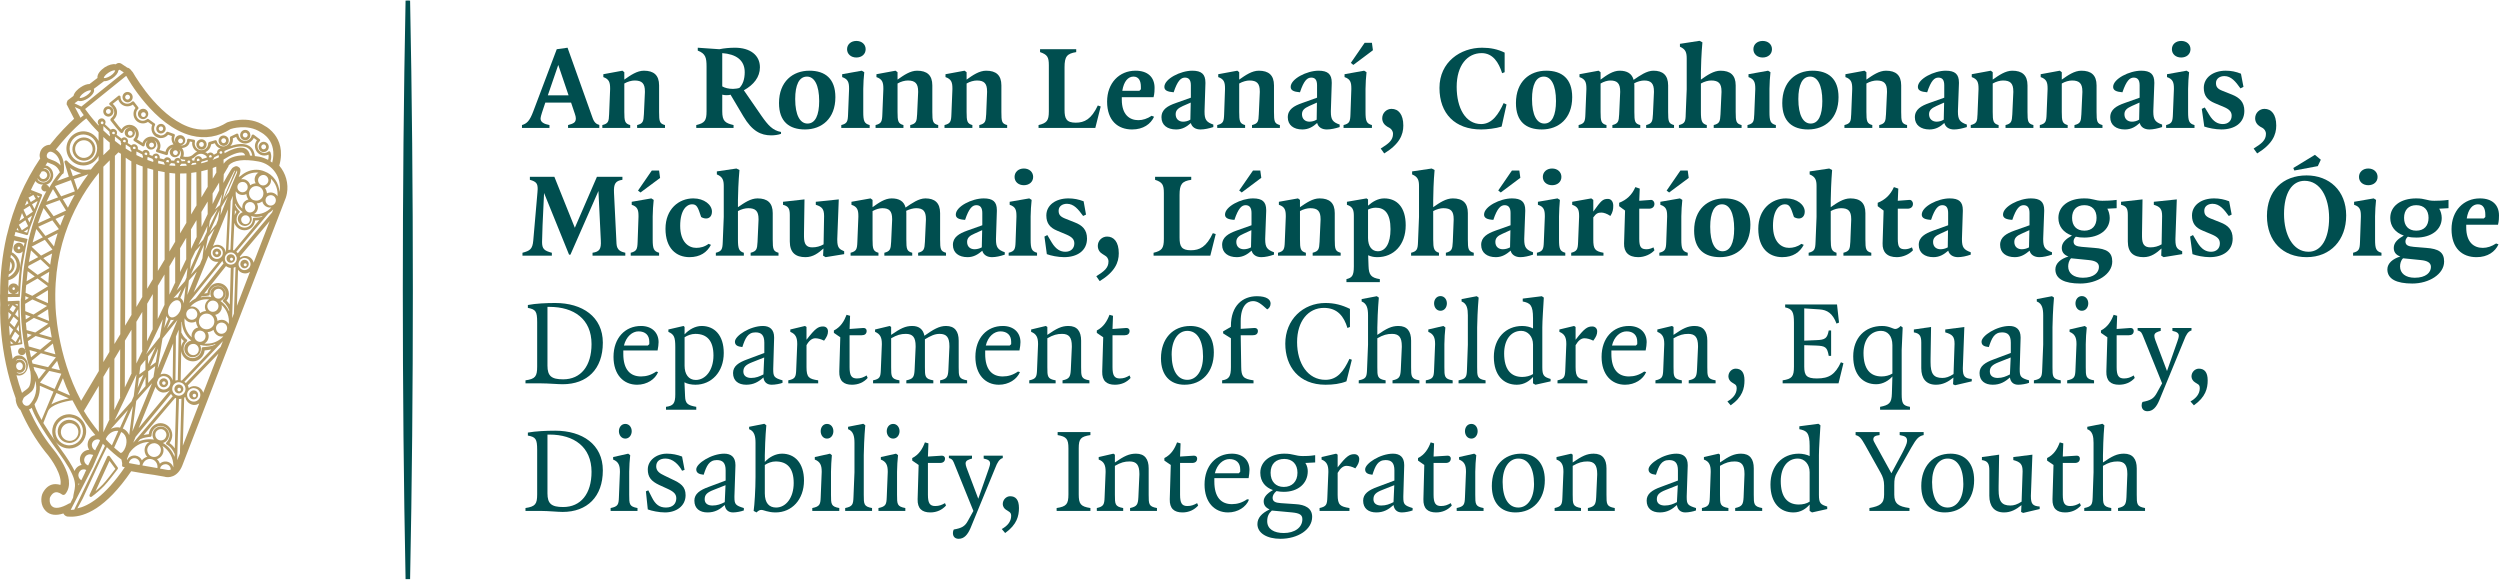 <svg version="1.2" xmlns="http://www.w3.org/2000/svg" viewBox="0 0 1991 462" width="1991" height="462"><style>.a{fill:#004e4f}.b{fill:#b29963}</style><path class="a" d="m324.8 0.4q0.9 0 1.8 0.1c1.5 74.8 2.2 151.7 2.2 230.3 0 78.6-0.7 155.6-2.2 230.4q-0.9 0-1.8 0-0.9 0-1.8 0c-1.5-74.8-2.2-151.8-2.2-230.4 0-78.6 0.7-155.5 2.2-230.3q0.9-0.1 1.8-0.1z"/><path fill-rule="evenodd" class="b" d="m228.5 154c-0.4 2.4-1.2 4.7-2.2 6.9l-81.1 209.8c-3.8 9.6-11.1 10-14.4 8.9l-8.1-1.4c-5-0.6-11.1-1.6-18.2-2.9-20.4 29.9-37.2 36.2-47.8 36.2q-1.6 0-2.9-0.1c-1.3-0.2-2.5-1-3.1-2.1q-0.1-0.2-0.2-0.4c-5.9 2-10.8 1.3-14-1.9-4.4-4.2-4.2-11.1-2.4-14.5 2.1-3.9 4.9-6.2 8.3-6.8 1.8-0.3 3.8-0.1 5.7 0.5 1.6-7.3-6.2-19.7-12-26.3-7.8-9.9-14.5-21.2-19.8-33.4-2.4-2-3.2-5.1-3.5-6.3q-0.4-1.6-0.3-3c-13.9-37.7-12.4-73.1-12.3-74.6-0.1-1.7-0.3-8.3-0.1-8.6 0-15.3 1.7-30.4 4.9-44.8 0.2-1.2 0.5-2 0.5-2 5.2-22.1 14.1-42.6 26.5-61-0.5-1.3-0.6-2.8-0.2-4.3 0.8-3.9 4.2-6.6 8-6.6 7.5-9.5 14.4-16.3 19.2-20.7-2-3.8-5.1-10-5.6-10.9l-0.3-0.4v-1c0-0.1 0-0.4 0.1-0.7q0.1-0.6 0.5-1.2v-0.3l0.7-0.6 4.1-3.1c0.6-2.7 3.2-5.3 5.7-6.9 2.5-1.7 5-2.6 7.1-2.6l6.3-4.8c-0.4-3.2 2.7-6.4 5.8-8.5 3.2-2 6.4-2.9 8.7-2.4q0.1 0 0.1 0l0.5-0.4c1.1-0.8 2.7-0.9 3.9-0.1l4.8 3.2c0.9 0.1 1.7 0.6 2.3 1.2l2.1 2.5c3.6 6.3 23.2 38.2 48.1 44.6 9.2 2.3 18.3 0.8 26.9-4.7 0.5-0.2 16.8-6.3 30.1 2.8 1.9 0.9 5.2 3.4 7.8 6.8 3.6 4.7 7.1 12.8 3.7 24.8 5.2 6.1 7.5 14.3 6.1 22.1zm-127.8-93.3c0.8 1.6 22.2 39.8 51.7 47.3 10.9 2.8 21.5 1 31.2-5.2 0.1-0.1 13.5-4.6 24.2 2.6 0.6 0.3 13.4 6.7 9 24.1-0.5-0.3-0.9-0.7-1.4-1.1 1.4-4 0-7.2-0.1-7.3-0.1-0.3-0.4-0.5-0.7-0.6-0.3-0.1-0.6 0-0.9 0.2-1 0.7-2.1 1.1-3.2 1.1-3 0-5.4-2.4-5.4-5.4 0-1.5 0.6-2.9 1.7-4 0.3-0.2 0.4-0.5 0.4-0.8 0-0.4-0.2-0.7-0.5-0.8l-4.6-3.5c-0.3-0.2-0.7-0.2-1-0.1-0.4 0.1-0.6 0.4-0.7 0.8-0.6 2.4-2.7 4.2-5.2 4.2-2.7 0-5-2.1-5.3-4.9-0.1-0.3-0.3-0.6-0.6-0.8-0.3-0.2-0.6-0.2-1 0l-4.6 2.2c-0.5 0.2-0.7 0.7-0.6 1.2q0.1 0.7 0.1 1.3c0 3-2.4 5.4-5.3 5.4-2.5 0-4.6-1.7-5.2-4.1-0.1-0.3-0.3-0.6-0.5-0.7-0.3-0.2-0.6-0.2-0.9-0.1l-4.8 1.4c-0.4 0.2-0.7 0.6-0.7 1.1 0 3-2.4 5.4-5.4 5.4-2.9 0-5.3-2.4-5.3-5.4q0-0.8 0.2-1.6c0.1-0.3 0-0.6-0.1-0.8-0.2-0.3-0.4-0.5-0.7-0.5l-4.2-0.8c-0.3-0.1-0.6 0-0.9 0.2-0.2 0.2-0.4 0.5-0.4 0.9 0 3.7-3.1 4.3-4.9 4.3-0.2 0-0.2-0.1-0.4-0.1 1.9-0.1 3.5-1.5 3.8-3.4 0.4-2.2-1.1-4.3-3.3-4.7-2.2-0.4-4.4 1.1-4.8 3.3-0.2 1.1 0.1 2.1 0.6 2.9-0.8-0.9-1.3-2.1-1.3-3.4 0-0.8 0.2-1.6 0.5-2.3 0.1-0.3 0.1-0.6 0-0.9-0.1-0.3-0.3-0.5-0.6-0.6l-4.8-1.7c-0.5-0.2-1 0-1.3 0.4-1 1.6-2.6 2.5-4.5 2.5-0.1 0-0.2-0.1-0.4-0.1l-2.8-1.2c-1.3-1-2.1-2.4-2.1-4.1q0-1.5 0.7-2.8c0.3-0.5 0.2-1.1-0.3-1.4l-4.7-3.4c-0.4-0.3-1-0.3-1.3 0-1 0.8-2.2 1.3-3.4 1.3-2.9 0-5.3-2.5-5.3-5.5 0-1.5 0.5-2.8 1.6-3.9 0.4-0.3 0.4-1 0.1-1.4l-3.3-4.3c-0.2-0.3-0.5-0.4-0.8-0.4-0.3-0.1-0.6 0.1-0.9 0.3-1 1-2.3 1.6-3.7 1.6-3 0-5.4-2.4-5.4-5.4q0-0.3-0.1-0.6-0.1-0.1-0.1-0.1-0.2-0.2-0.4-0.3-0.2-0.1-0.4-0.1c-0.2 0-0.4 0-0.6 0.1q-0.1 0.1-0.1 0.1l-6.9 5.6c-0.3 0.2-0.4 0.5-0.4 0.8 0 0.4 0.2 0.7 0.4 0.9 0.1 0 3.4 2.4 3.6 5.7q0.2 2.7-2.8 5.2c-0.3 0.4-0.4 1-0.2 1.4q0.1 0.1 0.1 0.1l0.2 0.3c6.9 8.9 7.7 9.3 8.1 9.5q0.3 0.2 0.7 0.1c0.4 0 0.9-0.3 1.1-0.8 0.7-2.1 2.6-3.5 4.9-3.5 0.1 0 0.2 0 0.3 0.1-1.9 0-3.7 1.3-4 3.3-0.4 2.2 1.1 4.3 3.3 4.7q0.4 0.1 0.7 0.1c2 0 3.7-1.4 4-3.4 0.3-1.4-0.3-2.8-1.3-3.7 1.3 1 2.1 2.4 2.1 4.1 0 1.4-0.6 2.8-1.6 3.8-0.2 0.2-0.3 0.5-0.3 0.9 0.1 0.3 0.2 0.6 0.5 0.8l6.8 4.2c0.3 0.2 0.7 0.2 1 0 0.4-0.1 0.6-0.5 0.6-0.8 0.2-1.7 1.2-3.1 2.6-3.9-0.7 0.7-1.3 1.5-1.5 2.5-0.4 2.2 1.1 4.4 3.3 4.8q0.4 0 0.8 0c1.9 0 3.6-1.4 4-3.4 0.3-1.6-0.5-3.1-1.7-4 1.6 0.9 2.8 2.6 2.8 4.6 0 1.1-0.3 2.2-1.1 3.2-0.2 0.3-0.2 0.6-0.1 1 0.1 0.3 0.4 0.6 0.7 0.7l7.4 2.3c0.3 0.1 0.7 0 0.9-0.2 0.3-0.2 0.5-0.5 0.5-0.9 0-2.4 1.6-4.3 3.7-4.9-1.1 0.6-1.9 1.6-2.2 2.9-0.4 2.2 1.1 4.4 3.3 4.8q0.4 0 0.8 0c1.9 0 3.6-1.4 4-3.4 0.1-0.9-0.1-1.8-0.5-2.6 0.7 0.9 1.2 2 1.2 3.2 0 1-0.2 1.9-0.7 2.7-0.2 0.2-0.2 0.6-0.1 0.9 0.1 0.3 0.4 0.5 0.7 0.6 0.1 0.1 1.7 0.6 3.7 0.7q-0.3 0.4-0.4 1 0 0 0 0-1.3 0.1-2.7 0.1c-0.2-1.3-1.2-2.4-2.5-2.6-1.6-0.3-3 0.7-3.4 2.2q-1.2-0.1-2.4-0.2-0.1-0.7-0.5-1.2c-0.5-0.7-1.2-1.1-2-1.3-1.4-0.3-2.6 0.5-3.2 1.6q-1.7-0.4-3.4-0.8 0-0.1 0-0.2c0.3-1.7-0.8-3.3-2.5-3.6-1.4-0.2-2.8 0.6-3.3 1.9q-1.2-0.4-2.4-0.9c0-0.1 0.1-0.2 0.1-0.3 0.3-1.7-0.8-3.3-2.5-3.6-1.3-0.3-2.5 0.4-3.1 1.4q-1.9-0.9-3.8-2c0-0.1 0.1-0.2 0.1-0.3 0.3-1.7-0.8-3.3-2.5-3.6-1.1-0.2-2 0.2-2.7 0.9q-1.5-0.9-2.9-1.9 0.2-0.4 0.3-0.9c0.2-1.7-0.9-3.3-2.6-3.6-1-0.2-2 0.3-2.6 1q-2.1-1.6-4-3.1 0.3-0.4 0.4-1c0.1-0.8 0-1.6-0.5-2.3-0.5-0.7-1.2-1.1-2-1.3-1-0.2-1.8 0.1-2.5 0.6q-2.9-2.6-4.6-4.3 0.3-0.5 0.4-1.1c0.2-0.8 0-1.7-0.5-2.3-0.5-0.7-1.2-1.2-2-1.3-1.7-0.3-3.3 0.9-3.6 2.5-0.1 1 0.2 1.9 0.8 2.6 0 0.2-0.2 0.4-0.2 0.6-5.4-5.9-9.1-10.9-10.7-13.2l32.6-26.3zm90.6 46.2c0.4-2.2 2.4-3.8 4.7-3.4 2.2 0.4 3.7 2.6 3.3 4.8-0.3 2-2 3.4-4 3.4q-0.4 0-0.7-0.1c-2.2-0.3-3.7-2.5-3.3-4.7zm4-1.2q0.1-0.1 0.3 0c1.1 0.2 1.8 1.2 1.6 2.2-0.2 1.1-1.2 1.8-2.2 1.6-1.1-0.2-1.8-1.2-1.6-2.2 0.2-1 1-1.6 1.9-1.6zm-38.9 8.6c0.4-2.2 2.5-3.7 4.8-3.3 2.2 0.4 3.7 2.5 3.3 4.7-0.3 2-2 3.5-4 3.5q-0.4-0.1-0.7-0.1c-2.3-0.4-3.7-2.5-3.4-4.8zm4.1-1.2q0.1 0 0.3 0c1 0.2 1.7 1.2 1.5 2.3-0.1 0.9-0.9 1.6-1.8 1.6q-0.2 0-0.4-0.1c-1-0.1-1.7-1.2-1.5-2.2 0.1-0.9 0.9-1.6 1.9-1.6zm13.6-1.8c0.4-2.2 2.5-3.8 4.7-3.3 1.1 0.2 2 0.8 2.7 1.7 0.6 0.9 0.8 2 0.6 3.1-0.3 1.9-2 3.4-4 3.4q-0.3 0-0.7-0.1c-2.2-0.4-3.7-2.5-3.3-4.8zm4-1.2q0.2 0 0.4 0c0.5 0.1 0.9 0.4 1.2 0.8 0.3 0.5 0.4 1 0.3 1.5-0.2 1-1.2 1.7-2.2 1.6-1-0.2-1.7-1.2-1.6-2.3 0.2-0.9 1-1.6 1.9-1.6zm32.6 2.9c2.2 0.4 3.7 2.5 3.3 4.7-0.3 2-2 3.4-4 3.4q-0.3 0-0.7 0c-2.2-0.4-3.7-2.6-3.3-4.8 0.4-2.2 2.4-3.7 4.7-3.3zm-12.7 3c-4.2-2.3-10-1.2-14.6 0.3 1.3-1.3 2.1-3.1 2.1-5.2q0-0.4-0.1-0.9l2.7-1.2c1 3.1 3.8 5.3 7.2 5.3 2.9 0 5.5-1.8 6.8-4.4l2.5 1.8c-1 1.4-1.6 3-1.6 4.6 0 4.2 3.4 7.6 7.5 7.6q1.8 0 3.3-0.7c0.2 0.9 0.2 2.5-0.3 4.1-2.2-1.1-4.5-2-7-2.5-1.2-0.2-2.3-0.3-3.5-0.5-0.5-4-2.2-6.8-5-8.3zm-77.6-7.2c-3.1 0-5.9 2.1-6.9 5l-4.4-2.8c0.9-1.2 1.4-2.7 1.4-4.2 0-4.1-3.3-7.4-7.4-7.4-2.6 0-5.1 1.4-6.3 3.7-0.9-0.9-2.7-3-6.3-7.7q2.9-3 2.7-6.3c-0.1-3-2.1-5.2-3.4-6.4l4.4-3.5c0.9 3.2 3.8 5.5 7.2 5.5 1.6 0 3.2-0.5 4.4-1.4l2.1 2.7c-1.1 1.3-1.6 2.9-1.6 4.7 0 4.2 3.3 7.6 7.5 7.6 1.4 0 2.8-0.4 4-1.2l3.4 2.4q-0.6 1.4-0.6 2.9c0 4.2 3.4 7.6 7.5 7.6 2.3 0 4.4-1 5.8-2.7l3 1.1q-0.3 1-0.3 2c0 1.7 0.6 3.3 1.6 4.6-3.2 0.4-5.8 2.8-6.4 5.9l-4.8-1.4q0.8-1.6 0.8-3.3c0-4-3.3-7.4-7.4-7.4zm-10.5-18.8c0.4-2.2 2.6-3.7 4.8-3.3 2.2 0.4 3.7 2.5 3.3 4.8-0.4 1.9-2.1 3.4-4.1 3.4q-0.3 0-0.7-0.1c-2.2-0.4-3.7-2.5-3.3-4.8zm14.6 11.8c0.3-2 2.3-3.4 4.4-3.1 2 0.4 3.4 2.4 3 4.5-0.3 1.8-1.9 3.1-3.7 3.1q-0.3 0-0.7 0c-2-0.4-3.4-2.4-3-4.5zm3.7-1.1q0.1 0 0.3 0c1 0.2 1.6 1.1 1.4 2.1-0.1 1-1.1 1.6-2 1.5-1-0.2-1.6-1.1-1.5-2.1 0.2-0.9 0.9-1.5 1.8-1.5zm-30.6-24.1c0.4-2.2 2.4-3.7 4.7-3.3 2.2 0.4 3.7 2.5 3.3 4.8-0.3 1.9-2 3.4-4 3.4q-0.4 0-0.7-0.1c-2.2-0.4-3.7-2.5-3.3-4.8zm4-1.2q0.1 0 0.3 0c1.1 0.2 1.8 1.2 1.6 2.3-0.2 0.9-1 1.6-1.9 1.6q-0.2 0-0.3 0c-1.1-0.2-1.8-1.2-1.6-2.3 0.2-0.9 1-1.6 1.9-1.6zm-63.4 252.1c2.2-5.3 13.6-7.9 19.5-8.7 4.8 9.5 10.8 18.9 18.2 27.7-1 0.2-2 0.6-2.9 1.2-1.7 1.2-2.8 3-3.1 5-0.4 2 0.1 4 1.1 5.5-1.5 0.1-2.9 0.6-4.1 1.4-1.7 1.2-2.8 3-3.2 5-0.3 2.1 0.2 4.1 1.3 5.7q-1.3 0.2-2.4 0.9c-1.5 0.9-2.6 2.3-3.2 3.9-2.2-4.5-5.6-10.1-11.2-17.7-6.2-8.7-10.6-15.4-13.7-20.5zm14.6 29.5c-7.4-1.4-12.3-8.4-11-15.8 1.2-6.5 6.7-11.3 13.3-11.3q1.2 0 2.3 0.3c7.4 1.2 12.3 8.3 11 15.7-1.2 6.5-6.7 11.3-13.3 11.3q-1.2 0-2.3-0.2zm-8.5-15.4c0.9-5.3 5.5-9.2 10.8-9.2q0.9 0 1.9 0.2c6 1.1 10 6.8 8.9 12.9-1 5.9-6.6 10.1-12.7 9-6-1.1-10-6.8-8.9-12.9zm9.2 11c-5-0.8-8.3-5.6-7.4-10.6 0.9-5 5.5-8.5 10.6-7.5 5 0.8 8.3 5.6 7.4 10.6-0.8 4.5-4.5 7.7-9 7.7q-0.8 0-1.6-0.2zm15.2-258.3c2.4 3.1 5.7 6.9 9.8 11v7c-1.9-3.8-5.4-6.7-9.8-7.5-7.4-1.3-14.3 3.8-15.6 11.1-1.3 7.4 3.6 14.4 11 15.7q1.1 0.2 2.3 0.2c5.3 0 9.9-3.1 12.1-7.6v3.5c-2 2.2-4.1 4.7-6.2 7.4-0.2-0.1-0.3-0.2-0.5-0.1-0.3 0-0.6 0-0.9 0-0.2 0-0.3 0-0.5 0l-0.2 0.1c-0.5 0-1.1 0.1-1.6 0.1-9.2 0-15-6.9-15.1-7 0-0.1-0.2-0.1-0.2-0.2q-0.2-0.1-0.4-0.2c-0.1 0-0.3 0-0.5 0-0.1 0-0.2 0-0.3 0 0 0 0 0 0 0.1-0.1 0-0.1 0-0.1 0-0.2 0.1-0.3 0.2-0.4 0.4 0 0-0.1 0.1-0.2 0.2q-0.2 0.4 0 0.8v0.1l3.4 11.3-9.3 3.4c2.4-3.4 3.9-5.2 4.1-5.4 0.5-0.2 1-0.5 1.1-1.1 0.1-0.5 2.3-12.5-6.2-18.5 11.9-15.2 22.4-23.5 24.2-24.8zm8.5 25.8c-1 6-6.6 10.2-12.7 9.1-6-1.1-10-6.9-8.9-12.9 0.9-5.3 5.4-9.2 10.8-9.2q0.9 0 1.9 0.2c6 1 10 6.8 8.9 12.8zm60 189c0.3-2.7 2.5-4.7 5.2-4.7q0.3 0 0.7 0.1c2.9 0.3 4.9 3 4.6 5.9-0.4 2.9-3 5.1-5.9 4.7-2.9-0.4-5-3.1-4.6-6zm1.7 0.7c0-2 1.6-3.6 3.5-3.6 2 0 3.6 1.6 3.6 3.6 0 1.9-1.6 3.5-3.6 3.5-1.9 0-3.5-1.6-3.5-3.5zm-9.2 0.4c-2.8-0.4-4.8-3-4.6-5.8l1.1-2.7c1-1.3 2.5-2.2 4.1-2.2q0.4 0 0.7 0.1c2.9 0.3 5 3 4.6 5.9-0.3 2.9-2.9 5.1-5.9 4.7zm4.2-5.3c0 1.9-1.6 3.5-3.5 3.5-2 0-3.6-1.6-3.6-3.5 0-2 1.6-3.6 3.6-3.6 1.9 0 3.5 1.6 3.5 3.6zm25.6 10.3c-0.3 2.9-3 5-5.9 4.6-2.9-0.4-4.9-3-4.6-6 0.3-2.6 2.6-4.7 5.3-4.7q0.3 0 0.6 0.1c2.9 0.3 5 3 4.6 6zm-1.7-0.7c0 2-1.6 3.6-3.5 3.6-2 0-3.6-1.6-3.6-3.6 0-2 1.6-3.6 3.6-3.6 1.9 0 3.5 1.6 3.5 3.6zm41.7-103.6c-0.2 1.3-0.8 2.4-1.9 3.2-1 0.8-2.3 1.1-3.5 1-2.6-0.4-4.4-2.8-4.1-5.4 0.2-1.3 0.8-2.5 1.8-3.3 0.9-0.6 1.9-1 2.9-1q0.3 0 0.6 0.1c2.6 0.3 4.5 2.7 4.2 5.4zm-1.4-0.6c0 1.8-1.5 3.4-3.4 3.4-1.8 0-3.3-1.6-3.3-3.4 0-1.9 1.5-3.4 3.3-3.4 1.9 0 3.4 1.5 3.4 3.4zm-11.4-0.5c-1 0.7-2.3 1.1-3.5 0.9-2.6-0.3-4.5-2.7-4.1-5.4 0.1-1.3 0.8-2.4 1.8-3.2 0.8-0.7 1.9-1 2.9-1q0.3 0 0.6 0 0.8 0.1 1.6 0.5 0.1 0.1 0.2 0.2c0.8 0.4 1.4 1.1 1.8 1.9 0 0.3 0.1 0.6 0.4 0.9q0.3 0.9 0.1 1.9c-0.1 1.3-0.8 2.5-1.8 3.3zm0.5-3.9c0 1.9-1.5 3.4-3.4 3.4-1.9 0-3.4-1.5-3.4-3.4 0-1.9 1.5-3.4 3.4-3.4 1.9 0 3.4 1.5 3.4 3.4zm-15.1 0.3c-2.6-0.3-4.4-2.7-4.1-5.4 0.1-1.3 0.8-2.4 1.8-3.2 0.8-0.7 1.9-1 2.9-1q0.3 0 0.6 0c2.6 0.3 4.5 2.8 4.1 5.4-0.1 1.3-0.8 2.4-1.8 3.2-1 0.8-2.2 1.2-3.5 1zm4-4.8c0 1.9-1.5 3.4-3.4 3.4-1.9 0-3.4-1.5-3.4-3.4 0-1.9 1.5-3.4 3.4-3.4 1.9 0 3.4 1.5 3.4 3.4zm-163 97.4q0.9 0.3 1.9 0.3 0.3 0 0.6 0c3.9-0.4 6.9-4.3 6.6-8.7-0.2-2.2-1.2-4.3-2.9-5.7-1.4-1.2-3.1-1.8-5-1.6-1.9 0.2-3.3 1.2-4.2 2.8-0.7-3.6-1.3-7.1-1.8-10.4l8.7-1.3c0.3 0 0.6-0.2 0.7-0.4q0.1-0.1 0.1-0.2c-0.5-3.3-2.3-15.2-2.2-33.9q-0.3-0.2-0.7-0.2l-8.7 0.4q0-1.6 0-3.3l9.5-0.1 0.1-0.5c0 0 0.9-16.4 1.9-23.6 1.1-6.9 3.6-20.3 4.2-22q-0.2-0.1-0.5-0.2l-9.9-2.3q0.4-1.6 0.8-3.2l8.8 2.5q0.1 0.1 0.3 0.1 0.3 0 0.5-0.2c0.3-0.1 0.5-0.4 0.5-0.7 0.3-1.4 0.6-2.3 1.3-4.5 0 0 9.7-25.9 9.7-26 0.1-0.2 0.1-0.5 0-0.8-0.1-0.3-0.3-0.5-0.6-0.6l-8.2-3.2q1.7-3.7 3.6-7.1c0.4 0.6 0.9 1.1 1.6 1.6 1.4 0.9 3 1.3 4.6 1.2-0.9 0.5-1.5 1.5-1.5 2.6 0 1.6 1.4 2.9 3 2.9q0.5 0 1-0.2c-4.8 9-10.3 22.1-14.4 39.7q0.1-0.2 0.1-0.4c-0.8 4.4-3.4 19-4 24.6-0.7 6.7-1.6 18-1.8 21.1q-0.1 0.9-0.2 1.3c-0.3 13.1 0.7 34.4 7.6 57.3 0.6 4.1 0.6 11-1.9 13.2-1 1-2.2 1.8-3.2 2.5q-0.8 0.6-1.6 1.3-2.6-7.2-4.4-14.1zm48.5 106.1l4.3-7.9 13.2-28.5 0.1-0.3 5.9-12.1c3.6 3.5 7.4 6.8 11.6 9.9l0.6 2.9c0 0.6-0.1 1.2-0.1 1.9 0 0.5 0.3 0.9 0.8 1q0.7 0.2 1.4 0.3c-16 23.4-29 30.9-37.8 32.8zm32.1-32.7c0.3 0.4 0.3 1 0 1.4-2.2 2.9-7.7 10.2-10.8 13.4-2.5 2.6-7.1 6.6-9.8 8.5q-0.3 0.3-0.7 0.3-0.4 0-0.8-0.3c-0.4-0.3-0.5-0.9-0.3-1.4l14.1-30.4c0.1-0.4 0.5-0.7 0.9-0.7 0.4-0.1 0.8 0.1 1.1 0.5zm-11.4-284.2c0.4-2.2 2.4-3.7 4.7-3.3 2.2 0.4 3.7 2.5 3.3 4.8-0.3 1.9-2 3.4-4 3.4q-0.4 0-0.7-0.1c-2.2-0.4-3.7-2.5-3.3-4.8zm4-1.2q0.2 0 0.3 0c1.1 0.2 1.8 1.2 1.6 2.3-0.2 1-1.1 1.7-2.2 1.6-1.1-0.2-1.8-1.2-1.6-2.3 0.2-0.9 1-1.6 1.9-1.6zm92.4 35.3c0.1-0.1 0.1-0.2 0.1-0.3 0.1-0.5 0-1-0.1-1.5 6-2.9 13.8-5.1 18.3-2.6 2.1 1.1 3.4 3.2 3.9 6.3-0.6-0.1-1.2-0.1-1.8-0.1-0.6-3.3-2.3-4.9-3.8-5.6-4.5-2.2-11.7 1-16.6 3.8zm16.5 1.6c-8.2 0-13.9 2.2-17.1 6.7l-0.1-3.3c5.2-3.4 12.5-6.8 15.7-5.3 0.3 0.2 1 0.5 1.5 1.9zm14.8-8.7q0.1 0 0.3 0c1 0.2 1.7 1.2 1.6 2.3-0.2 0.9-1 1.6-1.9 1.6q-0.2 0-0.4 0c-1-0.2-1.7-1.2-1.5-2.3 0.2-0.9 1-1.6 1.9-1.6zm-15.2 68.4c4.3 0 7.9-3.4 8.4-7.8 0.8 0 2-0.1 3.2-0.3l-20 24.1q-0.4-0.1-0.8-0.2l1-21.7c1.1 3.4 4.4 5.9 8.2 5.9zm-7.9-12.1l0.2-4q0.7 1 1.2 1.5c-0.6 0.8-1.1 1.6-1.4 2.5zm15.3 2.2c-0.6 0-0.8 0.4-0.8 1 0 3.6-2.8 6.8-6.6 6.8-3.6 0-6.4-2.9-6.4-6.5 0-2 0.8-4.2 2.2-5.4 0.2-0.2 0.4-0.3 0.4-0.6 0-0.3-0.2-0.6-0.4-0.8-0.1 0-2-1.6-3.3-4.7q-0.1 0-0.1 0l0.1-1.3c1.3 2.7 3.8 5.3 6 7-0.6 0.2-1.2 0.5-1.7 0.9-1.2 0.9-2 2.3-2.2 3.8-0.3 3 1.8 5.8 4.9 6.2 0 0 0.5 0.1 0.7 0.1 1.2 0 2.4-0.4 3.4-1.2 1.2-0.9 1.9-2.3 2.1-3.8 0.1-1-0.1-2-0.5-2.9 1.1 0.2 2.8 0.7 4 0.7h0.1c1.7 0 3.5-0.3 5.1-0.8 0 0-1 0.9-1.2 0.9-2.5 0.5-5.8 0.6-5.8 0.6zm-3.1-12.6q0.7 0 1.4 0.2 0.3 0.2 0.6 0.3c1.8 1 2.6 3.2 1.9 5.1-0.8 2.1-3.3 3.3-5.3 2.5-2.1-0.8-3.2-3.2-2.4-5.4 0.6-1.6 2.1-2.7 3.8-2.7zm-0.4-9q0.2-0.3 0.3-0.6c1.3-2.5 4.2-3.8 7.1-2.7q0.3 0.1 0.7 0.3c2.5 1.3 3.6 4.4 2.6 7.2q-0.1 0.3-0.3 0.7c-1.3 2.5-4.1 3.7-7.1 2.6q-0.3-0.1-0.6-0.2c-2.6-1.4-3.7-4.5-2.7-7.3zm18 17.3l-27.3 32.5q-0.5-0.6-1.2-1.2l25.6-30.6q2.1-1.3 3.8-3.1zm-14.4 1.3c1.2-0.7 2.2-1.8 2.7-3.2 0.7-1.8 0.5-3.7-0.4-5.3 1.6-0.1 3.1-0.7 4.3-1.6 0.4 2 1.9 3.8 3.9 4.5q1.1 0.4 2.2 0.4 0.6 0 1.1-0.1c-3.4 3.8-8.6 5.9-13.8 5.3zm20.3-17.7q0 0.1 0 0.2c-0.4-7.2-4.9-13.9-12-16.5-2.1-0.9-4.3-1.3-6.5-1.3-4.6 0-8.8 1.8-12.2 4.7l-1.8 1.1c2.7-6.3 0.9-7.4-0.5-8.2-1.7-1.1-3.3 0.2-4.3 0.8-1.1 0.5-7.4 12.1-7.4 12.1l0.3-6.9 3.6-6.1q0.3-0.5 0.3-1c4-4.2 12-5.2 23.7-3.1 11.3 2 18.8 12.9 16.8 24.2zm-19.4-12.1c-0.7 1.8-0.5 3.8 0.4 5.3-1.6 0.1-3.1 0.7-4.3 1.6-0.5-2-1.9-3.7-3.9-4.5q-1.1-0.4-2.3-0.4-0.5 0-1.1 0.1c3.5-3.8 8.7-5.8 13.8-5.3-1.2 0.7-2.1 1.9-2.6 3.2zm-10.1 4.2q0.8 0 1.5 0.2c2.1 0.8 3.2 3.2 2.4 5.4q-0.1 0.2-0.2 0.5c-1 1.8-3.2 2.6-5.1 1.9-2.1-0.8-3.2-3.2-2.4-5.4 0.6-1.6 2.2-2.6 3.8-2.6zm-2.2 10q1.1 0.4 2.3 0.4c1 0 2.1-0.2 3-0.7 0.1 1.5 0.7 3 1.6 4.3-2 0.4-3.8 1.9-4.5 3.9-0.4 1.2-0.5 2.3-0.3 3.4-3.8-3.5-5.8-8.7-5.2-13.9 0.7 1.2 1.8 2.1 3.1 2.6zm-2.2-17.2l-6.5 15.5-3.3 4.2 9.8-21.7c0.1 0.2 0.3 0.8 0 2zm-3.3 18.3l-1.9 42.9q-0.8 0-1.6 0.3l1.8-39zm-14.3 83.7c2.3 0.8 3.5 3.4 2.6 5.7-0.8 2.3-3.4 3.5-5.7 2.7q-0.3-0.2-0.6-0.3c-1.9-1.1-2.8-3.4-2-5.5 0.8-2.3 3.5-3.5 5.7-2.6zm-20.3 1.5l0.6-1.6c0.1 0 0.1 0 0.1 0l25.6-31.8q0.3 1.1 0.9 2l-22.2 27.9c-1.8 0.9-3.5 2.1-5 3.5zm-63.1-133.7q0 0.1 0 0.1c-0.1 0.2-0.3 0.4-0.3 0.6v0.4q-2.7-2.4-5.1-4.7v-3.5c1.2 1.2 2.8 2.7 4.9 4.6 0 0.1-0.1 0.1-0.1 0.2-0.1 0.8 0.1 1.6 0.6 2.3zm-0.3 6.1v5.1c-1.4 1.3-3.1 2.9-5.1 4.9v-14.5q2.4 2.3 5.1 4.5zm0 14.1l-0.3 152.6-4.8 8.1v-155.6zm-0.3 164.4l-0.1 41.6q0 0.3 0.1 0.5l-4.8 10.1v-44.2zm-2.7 57.1c1.7-3.7 5.3-6.1 9-6.1 0.3 0 0.5 0.1 0.8 0.1l-5.1 11.5q-2.5-2.3-4.7-4.7c-0.1-0.3-0.1-0.5 0-0.8zm20.3-86.6v34.3q0 0.2 0.1 0.4l-5.4 11.3 0.1-37.3zm-5.1-3.2l0.5-133.8q1.8 1.4 4.5 2.9l0.1 122.3zm5-139v0.7q-2.3-1.4-4.5-2.8v-2.9c0.1-0.1 0.2-0.1 0.2-0.2q1.8 1.2 3.6 2.4c-0.2 0.9 0.2 1.8 0.9 2.5-0.1 0.1-0.2 0.2-0.2 0.3zm-5.2-6.9c-0.3-0.3-0.7-0.5-1.2-0.5q0 0-0.1 0c-0.1-0.2-0.2-0.5-0.1-0.7 0.1-0.6 0.5-1 1.2-1q0 0 0 0c0.7 0.2 1 0.7 1 1.3-0.1 0.5-0.4 0.7-0.8 0.9zm9.3 184.6l-2.2 17.4-1.8 4.2-13.5 15.1zm-2.9-180.4c0.1-0.6 0.5-0.9 1.2-0.9q0.1 0 0.1 0c0.6 0.1 1 0.7 0.9 1.3-0.1 0.3-0.3 0.5-0.6 0.7-0.3-0.1-0.5-0.3-0.9-0.3-0.1 0-0.2 0.1-0.4 0.1-0.2-0.2-0.4-0.6-0.3-0.9zm23.8 136.6l-2.3 14.1-11 13.8zm-6.4-129.3c0.1-0.5 0.5-0.9 1.2-0.9q0.1 0 0.1 0c0.6 0.1 1 0.7 0.9 1.3-0.1 0.5-0.5 0.8-0.9 0.9-0.2-0.1-0.4-0.3-0.6-0.3-0.1 0-0.1 0.1-0.2 0.1-0.3-0.2-0.6-0.6-0.5-1.1zm21.7-7.1c3.5-0.3 5.8-2.2 6.3-5.2l1.9 0.4q-0.1 0.4-0.1 0.9c0 3 1.6 5.5 4 6.8q-1.5 0.6-2.9 2c-2.5 2.6-6.2 2.3-8.1 1.9q0.4-1.1 0.4-2.4c0-1.7-0.6-3.2-1.5-4.4zm8.1 147.1c-0.5 1.2-0.6 2.5-0.3 3.7-4.2-3.8-6.3-9.5-5.7-15.2 0.7 1.3 1.9 2.4 3.4 3q1.2 0.4 2.4 0.4c1.1 0 2.3-0.3 3.3-0.9 0.1 1.7 0.7 3.4 1.7 4.8-2.2 0.4-4 2-4.8 4.2zm8.6 11.5c-0.6 0-1 0.5-1 1.1 0 4.1-3.3 7.6-7.2 7.6-4 0-7.2-3.3-7.2-7.4 0-2.2 0.9-4.4 2.5-5.8 0.3-0.2 0.4-0.5 0.4-0.9-0.1-0.3-0.2-0.6-0.5-0.8-0.1 0-2.3-1.5-3.8-4.8q-0.2-0.3-0.4-0.5l0.1-7.6c0-0.1-0.1-0.2-0.1-0.3l0.4-1c0.2 5.9 2.9 11.5 7.5 15.2-2.8 0.4-5.1 2.7-5.5 5.7-0.4 3.7 2.2 7 5.8 7.5q0.4 0 0.8 0c3.4 0 6.2-2.5 6.6-5.8 0.2-1.4-0.1-2.8-0.7-4q2.5 0.7 5.1 0.7c2.6 0 5.1-0.6 7.4-1.5l-0.9 0.9q-0.3-0.1-0.7 0.1c-1.7 1-6.8 1.5-8.6 1.6zm-15.3-34.8c-0.3-1.9-1.2-3.4-2.7-4.4l4.2-9.4zm10.6 10q-0.2 0.4-0.3 0.8c-1.1 1.8-3.4 2.7-5.4 1.9-2.3-0.8-3.5-3.4-2.6-5.8 0.6-1.7 2.3-2.9 4.1-2.9q0.8 0 1.6 0.3c2.2 0.9 3.4 3.4 2.6 5.7zm-7.7-16.8l1.2-11.5 6.3-7.1zm3.1-97.2c1.4-0.2 2.8-0.4 4.1-0.6l0.1 26.5-4.3 7.2zm-0.1-6.4q0.7-0.5 1-1.4 1.3-0.1 2.6-0.3 0.2 0.3 0.5 0.5v0.7q-2 0.4-4 0.7c0-0.1-0.1-0.1-0.1-0.2zm4.3 44l0.1 13.4q0 0.1 0 0.1l-4.5 9.5v-15.6zm-4.4 32l3.5-7.3 4.3-4.8-8.6 19.4zm8.3-50.1l-0.1-20.8q2.7-0.6 5.1-1.3v13.7zm5 3.3v10l-4.9 10.3-0.1-12zm-5.1-30.4c0-0.2-0.2-0.3-0.2-0.5q0.3-0.4 0.6-0.9 1-0.2 2-0.5c1-0.3 1.8-0.6 2.7-0.9v1.3q-2.6 0.9-5.1 1.5zm5 49.6l-0.6 5.1-2.9 6.2-3.9 4.3zm-2.8 15.2l-1.3 10.8-2 4.9-7.2 8.1zm-3.9-66.7c-0.1 0-0.2-0.1-0.3-0.1-0.3 0-0.5 0.2-0.8 0.3-0.2 0-0.4-0.1-0.6-0.3q-0.2-0.4-0.1-0.9c0-0.5 0.5-0.9 1.2-0.9q0 0 0 0c0.6 0.1 1 0.7 0.9 1.3q0 0.4-0.3 0.6zm-7.8 1.7c-0.1-0.1-0.2-0.2-0.4-0.2-0.2 0-0.2 0.1-0.4 0.2-0.5-0.2-0.8-0.7-0.7-1.2 0.1-0.5 0.6-0.9 1.3-0.9q0 0 0 0c0.6 0.1 1 0.7 0.9 1.3-0.1 0.4-0.4 0.6-0.7 0.8zm15.3 73.7c0.8 2.6 3 4.6 5.8 4.9q1 0.1 2 0l-19.7 24.4zm6.6-0.9c-0.6 0-1.2-0.5-1.2-1.2 0-0.7 0.6-1.2 1.2-1.2 0.7 0 1.2 0.5 1.2 1.2 0 0.7-0.5 1.2-1.2 1.2zm-9.3-2.9l2.3-11.1 5.2-6.7zm3.7-23.8l1.4-3 4.9-6.6-7.1 15.2zm-0.6-51.6q0.1-0.1 0.1-0.2c0.2-0.4 0.5-0.7 1.1-0.7 0.6 0.1 1 0.7 0.9 1.3 0 0.3-0.3 0.6-0.6 0.7-0.2-0.1-0.4-0.2-0.6-0.2-0.2 0-0.3 0.1-0.5 0.1-0.1 0-0.2 0-0.2-0.1q-0.3-0.4-0.2-0.9zm8 21l0.1 6.1-5.3 11v-8.4zm-5.1-3.1v-8.5q1.6-0.6 2.8-1.1l0.1 4.7zm4.9-17.1c-0.2 0.1-0.5 0.3-0.6 0.4-1.5 0.6-2.9 1.2-4.3 1.7v-0.1q0-0.1 0-0.1c0.6-0.4 1-1.1 1.2-1.8q1.7-0.8 3.2-1.7c0.2 0.2 0.3 0.3 0.6 0.5 0 0.1-0.1 0.1-0.1 0.2zm-7.4 60l7.9-17.7-1.1 7.4-1.5 3.9zm4.4-18.5l5.7-12.2-1.8 8.8zm5.2-44.3c-0.1 0-0.2-0.1-0.3-0.1-0.2 0-0.4 0.2-0.5 0.2-0.6-0.1-1-0.6-0.9-1.2 0.1-0.6 0.6-0.9 1.3-0.9q0 0 0 0 0.4 0 0.7 0.4 0.3 0.4 0.2 0.9c-0.1 0.3-0.2 0.5-0.5 0.7zm-3.6-1.5c-0.1 0.3 0 0.6 0 0.9q-1.2 0.7-2.6 1.4c-0.4-0.8-1.2-1.5-2.2-1.7-1-0.2-2 0.2-2.7 0.9-0.4-0.4-1.1-0.8-1.9-1.2 2.5-1.1 4.3-3.4 4.6-6.2l3-0.9c0.8 2.1 2.5 3.6 4.6 4.3-1.4 0.1-2.6 1.1-2.8 2.5zm-8.4 3.6q0 0.5 0.2 1c-0.8 0.3-1.6 0.5-2.5 0.8q-0.6 0.2-1.3 0.3c-0.3-1.1-1.2-2-2.4-2.2-1.7-0.3-3.3 0.8-3.6 2.5-0.1 0.3 0 0.6 0 0.9q-0.7 0.1-1.5 0.2-0.2-0.8-0.9-1.4c1.1-0.4 2.2-1.1 3.2-2.1q2-2 4.3-2 0 0 0 0c2.2 0 3.9 1.4 4.5 2zm-16 13.6l-0.1 39.4-5 8.4v-47.7q2.7 0 5.1-0.1zm-5.1-5.9v-0.7q0.7-0.4 1.1-1.1 0.6 0 1.2 0 1.1 0 2.1 0 0.4 0.6 0.9 1c0 0.1-0.1 0.1-0.1 0.2v0.4q-2.6 0.2-5.2 0.2zm4.9 57.2v16.8q0 0.1 0 0.3l-4.9 10.2v-19zm1.1 23.8l-0.9 7.9-1.2 2.8-6.6 7.4zm-7-83.3c-0.3-0.2-0.6-0.4-0.9-0.4-0.2 0-0.4 0.1-0.5 0.2-0.3-0.3-0.4-0.6-0.3-0.9 0-0.6 0.5-0.9 1.2-0.9q0 0 0 0c0.6 0.1 1 0.7 0.9 1.3q-0.1 0.4-0.4 0.7zm2 100.6l-2.8 6.4q-1.3-0.2-2.6 0.3-0.4 0.1-0.8 0.2zm-4.9-92.3v54.3l-4.6 7.8v-62.6c1.6 0.2 3.1 0.4 4.6 0.5zm-4.6-6.4v-0.6q0.8-0.5 1.2-1.3 1.5 0.2 2.9 0.3 0.2 0.6 0.6 1c0 0.1 0 0.2 0 0.3l-0.1 0.6q-2.3-0.1-4.6-0.3zm4.6 72.5v20.1q0 0.2 0.1 0.4l-4.7 9.9v-22.6zm-4.6 39.5c1.1-2.2 2.9-3.9 4.7-4.5 0.7-0.2 1.7-0.4 2.7 0.1 2.2 1.1 2.6 5.1 0.9 8.7-1.2 2.2-2.9 3.9-4.8 4.5-0.7 0.2-1.7 0.4-2.7-0.1-2.2-1.2-2.6-5.2-0.8-8.7zm9.4 25.5c0.7 1 1.5 1.8 2.1 2.3-1.1 1.3-1.9 3-2.2 4.8zm-26.4 20.7v-6.1l6.1-7.7zm8-12.5l-1.8 11-4.6 3.4zm-2.3 14.1l-1.4 8.7-4.2 4.7v-9.3zm0.2 16.5c1 2.3 3 4.1 5.7 4.5q0.5 0 0.9 0c1.8 0 3.4-0.6 4.7-1.6q0 0 0 0.1c0 0.1 0 0 0 0.1l-24.7 29.8zm6.7-1.6c-0.8 0-1.4-0.6-1.4-1.4 0-0.8 0.6-1.4 1.4-1.4 0.8 0 1.4 0.6 1.4 1.4 0 0.8-0.6 1.4-1.4 1.4zm0.9-8.8c-1.3-0.2-2.5 0.1-3.6 0.5l10.1-24.7-0.4 29.6c-0.7-2.8-3-5.1-6.1-5.4zm-5.9-4l3.9-24.1 11.9-14.8zm7.4-32l3.1-7q1.2 0.3 2.5 0zm7.2 6.3l2.2-5.4-0.7 40.1c-0.7 0.1-1.3 0.2-1.9 0.4zm-6.1-138.6c-0.3-0.1-0.6-0.4-1-0.4-0.1 0-0.2 0.2-0.4 0.2 0 0 0 0 0 0q-0.3-0.4-0.2-0.9c0.1-0.5 0.5-0.9 1.2-0.9q0 0 0 0 0.5 0.1 0.8 0.4 0.2 0.4 0.1 0.9c0 0.3-0.2 0.6-0.5 0.7zm0.1 124.5l-3.3 7.3 1.6-9.5q0.6 1.3 1.7 2.2zm-3-122.9v0.2q-2.6-0.5-5.2-1.1l0.1-1.9c0 0-0.1 0-0.1-0.1q0.2 0 0.3-0.1 2.2 0.6 4.2 1c0.1 0.4 0.2 0.9 0.5 1.3 0.1 0.1 0.2 0.2 0.3 0.3 0 0.1-0.1 0.2-0.1 0.4zm-5.2 5.1q2.5 0.5 5.2 1v69.7l-5.4 9zm5.1 82.5v24.2l-5.4 11.3 0.1-26.5zm-9.4 43.7l-4.5 9.5 0.1-29.9 4.5-7.7-0.1 27.9q0 0.1 0 0.2zm0.4-134v0.7q-2.3-0.7-4.6-1.6v-2q0.3-0.1 0.5-0.3 1.7 0.8 3.5 1.4 0.3 0.7 0.8 1.2c0 0.2-0.2 0.4-0.2 0.6zm0 6.9l-0.3 87.2-4.5 7.6 0.2-96.1c1.5 0.5 3 0.9 4.6 1.3zm-5.5-11.6c-0.3-0.2-0.6-0.4-1-0.4-0.1 0-0.1 0.1-0.1 0.1-0.2-0.3-0.3-0.6-0.3-0.9 0.1-0.5 0.5-0.9 1.2-0.9q0.1 0 0.1 0c0.6 0.1 1 0.7 0.9 1.3-0.1 0.4-0.4 0.7-0.8 0.8zm-3.2 124.8l-0.1 30.2q0 0.5 0.2 0.9l-4.8 10v-33.2zm-4.7-3.9l-0.1-113.9q2.3 1.1 5.1 2l-0.3 103.9zm2 56.7l3.6-2.7-4.6 10.4zm5.3-1v7.3l-6.4 7.2zm-0.1-13.6v8l-4.9 3.6 0.8-6 0.5-1.2zm-2.1-161.4v0.7q-2.6-1.1-5.1-2.4v-2.7q0.1-0.1 0.2-0.1 2.3 1.3 4.5 2.3 0.1 0.9 0.6 1.6c-0.1 0.2-0.2 0.4-0.2 0.6zm-18 191.6l-4.7 9.8 0.1-40.8 4.6-7.7-0.1 38q0 0.4 0.1 0.7zm0.6-201.6v0.7q-2.5-1.8-4.8-3.7v-3.3q0 0 0.1-0.1 2.1 1.8 4.5 3.6c-0.1 0.8 0.1 1.5 0.5 2.1-0.1 0.2-0.3 0.4-0.3 0.7zm-2 6.1c0.5 0.3 1.2 0.7 2 1.2l-0.5 143.7-4.7 7.8 0.4-149.9zm-3.7-14.3c-0.3-0.2-0.6-0.4-1-0.4-0.1 0-0.1 0-0.1 0q-0.3-0.3-0.2-0.8c0.1-0.5 0.5-0.9 1.2-0.9q0 0 0.1 0 0.4 0.1 0.7 0.5 0.2 0.3 0.2 0.8c-0.1 0.4-0.5 0.7-0.9 0.8zm11.3 219.5l-6.3 14.1c-0.7-0.2-1.3-0.3-2-0.3-1.9 0-3.6 0.5-5.3 1.3zm-5.4 17.6c0.2 0.1 0.5 0.2 0.7 0.3 4 2.4 4.7 8.6 1.7 13.9-0.7 1.1-1.7 2.4-2.6 2.4-0.2 0-0.4 0-0.5-0.1q-2.5-2-4.9-4.1zm2.4-2.3c-0.4-0.2-0.8-0.3-1.1-0.5l8-17.9-2.9 23.1c-0.9-1.9-2.2-3.6-4-4.7zm9.6-22.5l12.6-14.1-15.7 38.5zm-0.5 28.6l28.2-34.2q0.5 1 1.4 1.8l-31.5 37.1zm34.7-39.1c0.8 0 1.4 0.6 1.4 1.4 0 0.8-0.6 1.5-1.4 1.5-0.8 0-1.4-0.7-1.4-1.5 0-0.8 0.6-1.4 1.4-1.4zm2.1-5.7c-0.3 0-0.6-0.2-0.9-0.2l0.4-23.2c0.7 4.6 4.6 8.1 9.4 8.1 4.7 0 8.8-3.9 9.3-8.7 1.2-0.1 3.3-0.4 5.3-0.8zm30.9-26.8l-27.7 28.8c-0.3-0.4-0.8-0.7-1.2-1l30.7-32.4zm-17.9-4.3c-2.3-0.9-3.5-3.4-2.6-5.8 0.6-1.7 2.3-2.9 4.1-2.9q0.7 0 1.4 0.3 0.4 0.2 0.8 0.3c1.9 1.1 2.7 3.4 1.9 5.5-0.8 2.2-3.4 3.5-5.6 2.6zm4.6-10.1q-0.3-0.1-0.8-0.3c-2.7-1.5-3.9-4.8-2.8-7.7q0.1-0.3 0.3-0.8c1.4-2.7 4.4-4.1 7.7-2.9q0.3 0.2 0.6 0.3c2.8 1.5 4 4.8 2.9 7.8q-0.1 0.3-0.3 0.7c-1.4 2.6-4.7 4-7.6 2.9zm1.2-19.9c-0.7 1.9-0.5 4 0.5 5.7-1.8 0.1-3.4 0.7-4.7 1.7-0.5-2.1-2-4-4.2-4.9q-1.1-0.4-2.3-0.4-0.7 0-1.4 0.2c3.8-4.2 9.4-6.5 15.1-5.8-1.4 0.7-2.4 2-3 3.5zm18.9 6c-1.5-3.3-3.9-6.2-6.9-8.3q0.9-0.3 1.6-0.9c1.3-1 2.2-2.5 2.4-4.1 0.4-3.3-2-6.4-5.3-6.8-1.6-0.2-3.2 0.2-4.5 1.2-1.3 1-2.1 2.5-2.3 4.1-0.1 1.2 0.2 2.3 0.7 3.4q-1.8-0.4-3.6-0.4c-1.6 0-3.2 0.3-4.7 0.6l0.6-0.7c2.9-0.2 5.5-0.7 5.6-0.7 0.6-0.1 0.9-0.5 0.9-1 0-3.7 2.9-6.8 6.4-6.8 3.5 0 6.4 2.9 6.4 6.5 0 2-0.6 3.4-2 4.6-0.2 0.2-0.4 0.5-0.4 0.9 0.1 0.3 0.2 0.6 0.5 0.8 0 0 2.9 2.1 4.6 6.6q0 0 0 0zm-8.7-53c-1.4-0.2-2.9 0.2-4.2 1l11.9-29.2-1.6 34q0 0 0 0.1 0 0-0.1 0c-0.4-3-2.8-5.5-6-5.9zm1.8-23.6l0.7-6.5 5.2-8.5zm1.5-11.3c0 0 2-8.8 2-8.9l7.5-15.1q0 0 0.1 0l0.5-0.2zm0.7-40.8c-0.1-0.1-0.2-0.1-0.3-0.1q0.2 0 0.4 0-0.1 0.1-0.1 0.1zm-34-5.1q-0.1 0-0.3-0.1c-1-0.1-1.8-1.2-1.6-2.2 0.2-0.9 1-1.6 1.9-1.6q0.2 0 0.3 0c1.1 0.2 1.8 1.2 1.6 2.3-0.2 0.9-1 1.6-1.9 1.6zm-29.6-24.8q0.2 0 0.4 0c1 0.2 1.7 1.2 1.5 2.2-0.2 1.1-1.2 1.8-2.2 1.6-1-0.2-1.7-1.2-1.5-2.2 0.1-1 0.9-1.6 1.8-1.6zm8.4 26.5c-0.2 1-1.1 1.7-2.2 1.5-1.1-0.1-1.8-1.2-1.6-2.2 0.2-0.9 1-1.6 1.9-1.6q0.2 0 0.3 0c1.1 0.2 1.8 1.2 1.6 2.3zm-17-9.4c-0.1 0.9-0.9 1.6-1.8 1.6q-0.2 0-0.4 0c-1-0.2-1.7-1.2-1.5-2.3 0.2-0.9 0.9-1.6 1.9-1.6q0.1 0 0.3 0.1c1.1 0.2 1.7 1.1 1.5 2.2zm36 15.4c-0.2 1.1-1.2 1.8-2.2 1.6-1.1-0.2-1.7-1.2-1.6-2.2 0.2-1 1-1.6 1.9-1.6q0.2 0 0.3 0c1.1 0.2 1.8 1.2 1.6 2.2zm-59.2-23.8c0 0.1-0.1 0.3-0.2 0.4-0.2 0.1-0.3 0.1-0.4 0.2-0.1 0 0 0.1-0.1 0.1-0.1 0.1-0.2 0.2-0.4 0.2-0.1-0.1-0.2-0.2-0.4-0.2-0.4-0.2-0.7-0.6-0.6-1.1 0-0.6 0.5-1 1.2-1q0 0 0 0 0.5 0.1 0.7 0.5 0.3 0.4 0.2 0.9zm-26.1 308l17.8-34.6q0.1-0.1 0.1-0.3l7.7-17.8c0.2 0.2 1.5 1.5 1.7 1.7l-24.5 50.8c-0.2 0-2.6 0.2-2.8 0.2zm6.9-20.8l-0.6 1.3q0-0.7-0.1-1.6c0.2 0.2 0.5 0.2 0.7 0.3zm1.4-66.1c-19.7-37-20.4-75.3-20.4-75.8-2.2-49.7 17.3-84.7 34.6-105.8l-0.1 157.9zm14.1-11.9v36.7c-4.5-5.4-8.5-11-11.9-16.7zm-30-9.7q0 0.1 0.1 0.2l-5.3 12-11.7-5.1 7.4-9.3zm-7.8-4.4l4.6-5.8q1 3.6 2.2 7.4zm4 19.8l10 4.3c-4 0.8-9.8 2.2-14 4.8zm1-2.3l4.2-9.5c1.6 4.5 3.5 9.2 5.7 13.8zm-7.7-69.3l-9.8-4.3 9.8-6q-0.1 5.1 0 10.3zm-6.1-20.7l7.1-4.2q-0.5 4.4-0.7 8.9zm6.2 25.6c0.1 2 0.3 5.2 0.8 9.3l-9.6-3.8zm1.4 13.8q0.6 4 1.5 8.7l-10.1-2.9zm-5.2-54.5l7-3.7c-0.6 2.8-1.1 5.9-1.5 8.9zm7.6 68q0.8 4.1 2 8.6l-9.2-2.6zm4.8-91.1l-10.7 5.4-5.7-7.3 11.2-5.1zm-2.7-8.1l7.3-3.3c-1.2 2.8-2.4 5.6-3.5 8.6zm1.7 11.4c-1.1 3.4-2 6.9-2.9 10.5l-5.1-6.4zm8.2-20.4l-4.1-6.8 9.5-3.5c-1.8 3.3-3.7 6.7-5.4 10.3zm7.7-14.1l-2.9-8.6 11.4-3.9q-4.2 5.6-8.5 12.5zm-3.8-11l-2.2-6.5c2.1 1.6 5.2 3.3 8.9 4.1zm-1.5 3.2l3.1 8.9-10.9 4-5-8.2h0.1zm-10.3 13.7l-9.1 3.4c1.8-3.9 3.5-7.2 5.1-10zm1.3 2.2l5.1 8.3-9.9 4.5-6.4-8.7zm-7.2 13.9l-10.1 4.6c1.5-4.4 3-8.5 4.5-12.2zm-6.2 15.7l-8.1 4.1q1.4-5.6 2.9-10.7zm1.6 2l6.1 7.8-9.1 4.8-7.4-7q0-0.2 0.1-0.4 0.2 0 0.5-0.1zm-5.3 13.8l-7.4 3.9q0.8-4.8 1.7-9.3zm1.9 1.8l7.2 6.8-9.5 5.5-7.6-5.7q0.1-0.8 0.2-1.5c0.1 0 0.2 0 0.2 0zm-4.6 13.6l-6.5 3.8q0.4-4.1 0.8-8zm2.2 1.6l8.3 6.2-12.5 7.6-5.3-2.4c0.1-2.9 0.3-5 0.5-6.2zm-6.9 15.4l-2.9 1.8q0.1-1.6 0.1-3.1zm2.8 1.3l11.7 5.2-10.8 6.8-6.6-2.7q-0.1-3.1-0.1-5.8zm-1.6 13.6l-3.7 2.3q-0.2-2-0.2-3.8zm2.8 1.1l11.5 4.6-10.4 7-6.9-1.9q-0.4-2.9-0.6-5.7zm-1.7 13.5l-3.4 2.3q-0.2-1.7-0.4-3.4zm3.1 0.9l12.6 3.5-9 7.4-9.1-2.6c-0.2-1.4-0.4-2.8-0.7-4.2zm1.3 12.9l-5 4.1q-0.7-3-1.2-5.8zm2.9 0.8l11.9 3.3-6.2 7.8-12.4-2.9q-0.3-1.1-0.6-2.2zm4 13.3l-5.8 7.3c-0.7-2.2-1.8-4.6-3.4-7.1q-0.4-1.3-0.7-2.6zm-4.9 12.6l10.9 4.7c0 0-6.5 15.2-6.5 15.4l-3 7.2c-4.9-8.7-5.5-12-5.6-12.5 1-1.4 2-3 2.7-5 0.9-2.2 1.8-5.7 1.5-9.8zm16.9 35.6c0.6-3.3 3.5-5.8 6.8-5.8q0.6 0 1.3 0.1c3.8 0.7 6.3 4.3 5.6 8.2-0.6 3.8-4.2 6.5-8.1 5.7-3.7-0.7-6.3-4.3-5.6-8.2zm18.5 22.8c0.2-1.2 0.9-2.3 1.9-3 0.8-0.5 1.7-0.8 2.6-0.8q0.4 0 0.8 0.1c1.4 0.2 1.8 0.4 1.8 0.5l-4 8.3c-2.1-0.8-3.5-2.9-3.1-5.1zm6.1-11.9c0.2-1.2 0.9-2.3 1.9-3 0.8-0.5 1.7-0.8 2.6-0.8q0.4 0 0.8 0.1c0.2 0 0.3 0 0.5 0.1q0.3 0.3 0.6 0.7c0 0.1 0 0.1 0 0.2l-1.4 3c-1.1 1.7-1.9 3.5-2.4 4.7-1.8-0.9-2.9-2.9-2.6-5zm-13.9-271.4l2.9-2.1q0.4 0.2 0.9 0.3c1.8 0.3 4.4-0.5 7-2.2 3.2-2.1 5.7-5.3 4.6-7.5l8.1-6.1c1.8 0.1 4.2-0.7 6.5-2.2 2.6-1.8 4.8-4.2 4.9-6.3l1-0.7 3.4 2.2-33.8 27.2zm7.9-8.6c2.2-1.4 4-1.8 4.8-1.8q0.4 0 0.5 0.1c0.1 0.4-0.8 2.3-3.7 4.2-2.9 1.9-5.1 2-5.3 1.8-0.2-0.4 0.8-2.4 3.7-4.3zm19.2-15.8c2.2-1.5 4-1.9 4.8-1.9q0.4 0 0.5 0.1c0.1 0.4-0.8 2.4-3.7 4.3-2.9 1.8-5 2-5.3 1.7-0.2-0.4 0.8-2.3 3.7-4.2zm-19.7 33.8q-0.7 0.5-2.6 2.1c-1.1-2-2.9-5.5-4.5-8.6l4.3 2c0 0.2 0 0.4 0.1 0.6 0.1 0.1 1 1.6 2.7 3.9zm9.1 28.6c-0.8 4.5-4.5 7.7-9 7.7q-0.8 0-1.6-0.2c-5-0.9-8.3-5.7-7.4-10.7 0.9-4.9 5.6-8.4 10.6-7.5 5 0.9 8.3 5.7 7.4 10.7zm-2.1-0.3c-0.7 3.7-4.3 6.3-8.1 5.7-3.8-0.7-6.3-4.4-5.7-8.2 0.6-3.4 3.5-5.8 6.9-5.8q0.6 0 1.2 0.1c3.8 0.6 6.3 4.3 5.7 8.2zm-36.4 3.4c0.3-1.3 1.3-2.6 2.9-2.6q1 0 2.2 0.7c4.1 2.4 5.5 6.8 5.8 10.3-2.1-2.7-4.9-3.7-7.4-4.6q-1.2-0.5-2.4-1c-1.1-0.5-1.3-1.8-1.1-2.8zm0.5 5.9q1 0.4 1.9 0.8c3.3 1.2 6.2 2.4 8 7.1-0.7 0.7-4.1 4.6-8.5 12.3-0.3-1.2-1.2-2.1-2.4-2.4 1.9-0.5 3.4-1.7 4.4-3.4 2.3-3.7 1.2-8.7-2.5-11-0.8-0.6-1.6-0.8-2.5-0.9q0.8-1.3 1.6-2.5zm-7.8 12.8c0.9 1.6 2.5 2.7 4.5 2.7 2.9 0 5.2-2.4 5.2-5.3 0-2.9-2.2-5.2-5-5.3q0-0.1 0.1-0.3 1.4-0.3 2.8 0.6c2.7 1.7 3.5 5.4 1.8 8.1-0.9 1.3-2.1 2.2-3.7 2.6-1.4 0.3-3 0.1-4.3-0.8-0.9-0.5-1.3-1.2-1.6-2.1q0.1-0.1 0.2-0.2zm3.1-5.4c0.4-0.2 0.9-0.3 1.4-0.3 1.7 0 3.1 1.4 3.1 3.1 0 1.7-1.4 3.1-3.1 3.1-1.7 0-3-1.4-3.1-3q0.9-1.5 1.7-2.9zm-9.1 17l0.5 0.2-0.8 0.4q0.2-0.3 0.3-0.6zm2.6 1.5l1.9 3.2-4 2.5-1.8-3.5zm3.1 5l0.2 0.3c-0.7 1.7-1.6 3.8-2.4 6l-2-3.8zm-0.4-4.6l2.5 1-1.4 0.9zm-7.8 4l1.2 2.3-2.9 1.8q0.8-2.1 1.7-4.1zm2.2 4.3l2.5 4.7-5.1 3.5-2.4-5.1zm1.8 7.8c-0.7 1.8-1.4 3.7-2 5.5l-1.5-3.1zm-8-2l1.7 3.7-3.8 2.6q1-3.2 2.1-6.3zm2.7 5.7l2.2 4.7-5 3.3-2.4-4.4zm2.3 7l-0.9 2.9-2.7-0.8 0.7-0.3zm-8.8-1l1.3 2.2-1.7-0.4q0.2-0.9 0.4-1.8zm-5.9 7.3zm-1 34.4c4.8-1 8.6-5.1 9.1-10.2 0.6-5-2.1-9.8-6.5-12q0.8-4.8 1.8-9.4l8.4 1.9q-0.3 1.1-0.7 2.9-0.2-0.6-0.6-1.2c-0.6-0.9-1.6-1.5-2.6-1.7-1.1-0.2-2.2 0-3.1 0.7-1 0.6-1.6 1.6-1.8 2.7-0.4 2.3 1.2 4.4 3.4 4.8 1.1 0.2 2.2 0 3.1-0.7q0.4-0.3 0.8-0.7c-1.4 7-3.1 17.4-3.5 28-0.5-1.2-1.6-2.2-3.1-2.4-1.1-0.2-2.2 0-3.1 0.7-0.9 0.6-1.5 1.6-1.7 2.7-0.4 2.2 1.1 4.4 3.4 4.8l-3.6 0.1q0-5.6 0.3-11zm0.2-4.6c0 0 4.2-1.7 4.7-6.5 0.5-4.8-3.2-6.8-3.4-6.9l0.4-2.1c0.2 0.1 5.2 3.2 4.6 9.1-0.6 5.8-6.3 8.5-6.6 8.6zm1.3-10.1c1 1.2 1.4 2.7 1.1 4.3-0.2 1.3-0.9 2.5-2 3.3q0.4-3.9 0.9-7.6zm7.8-10.7q-0.1 0.4-0.5 0.7c-0.2 0.2-0.5 0.2-0.8 0.2-0.5-0.1-0.9-0.7-0.8-1.3q0.1-0.4 0.4-0.7 0.3-0.2 0.6-0.2 0.1 0 0.2 0 0.4 0.1 0.7 0.5 0.2 0.3 0.2 0.8zm-2.8 35.6q0.9-0.6 1.3-1.6 0 1.1 0 2.2l-2.9 0.1q0.8-0.2 1.6-0.7zm-1.8-2.5q-0.4 0.2-0.8 0.2c-0.6-0.2-0.9-0.7-0.8-1.3q0-0.5 0.4-0.7 0.3-0.2 0.8-0.2c0.5 0.1 0.9 0.7 0.8 1.3q-0.1 0.4-0.4 0.7zm-4.8 17.7l2.4 2.2-2.3 3.7q-0.1-3.4-0.1-5.9zm0-5.9l1-0.1-1 1.5c0-0.5 0-0.8 0-0.8q0-0.3 0-0.6zm5.8 29.8l-3.5-2.9 3-5.4 3.4 3.3zm3.5-2.7l0.4 3-2.1 0.4zm-4.5-9.1l-3.7-3.6 3-4.8 3.6 3.2zm1.6 1.6l1.8-3.4c0.1 1.9 0.2 3.7 0.3 5.4zm-1.1-11.8l2.4-4 0.1 0.1c0.1 1.8 0.1 4 0.2 6.4zm2-6.7l-2-1.3 2.2-0.2zm-1.3 1.3l-2.3 3.8-2.7-2.3 2.4-3.5zm-5.5 14.4l3.3 3.2-2.7 4.7q-0.4-4.3-0.6-7.9zm1.1 12.2l2.4 2-2.1 0.3q-0.1-1.1-0.3-2.3zm5.7 17.5c0.5-0.4 1.2-0.6 1.8-0.6 0.7 0.1 1.4 0.6 1.8 1.2 1 1.4 0.7 3.4-0.5 4.5q-0.8 0.7-1.9 0.5c-0.7-0.1-1.3-0.5-1.8-1.2-0.9-1.4-0.7-3.4 0.6-4.4zm-0.8 7.2q0.8 0.5 1.7 0.6c1.3 0.2 2.6-0.2 3.6-1.1 2-1.7 2.5-5 0.9-7.3-0.8-1.2-1.9-1.9-3.3-2.1-1.2-0.2-2.5 0.2-3.5 1 0.5-0.9 1.3-1.5 2.5-1.6 1.2-0.1 2.7 0.2 3.7 1 1.2 1 2 2.6 2.1 4.2 0.3 4.1-1.9 6.3-4.8 6.6-0.8 0.1-1.8-0.2-2.4-0.7q-0.3-0.3-0.5-0.6zm6.6-18.2c0.9 1.3 0.7 3.2-0.6 4.2-0.6 0.4-1.2 0.6-1.8 0.6q-0.2 0-0.4-0.1c-0.8-0.1-1.5-0.5-2-1.1-1-1.3-0.7-3.2 0.6-4.2 0.6-0.5 1.4-0.7 2.2-0.6 0.8 0.1 1.5 0.6 2 1.2zm1.5 45.1c-0.2-0.1-0.5-0.1-0.8-0.1-0.6-0.3-2-0.5-2.7-3.1-0.1-0.7 0.6-2 0.8-2.5 0.1-0.2 0.2-0.4 0.2-0.6 0.5-0.6 1.4-1.3 2.7-2.2 1.1-0.8 2.3-1.6 3.5-2.8 2.1-1.9 2.9-5.3 3.1-8.6 1.4 4.9 0.7 9.2-0.4 12.2-1.7 4.6-4.4 7.3-5.2 7.5q-0.7 0.2-1.2 0.2zm33.7 77.8c-6.4 3.7-11.3 4.5-13.7 2.1-2.1-2-2-6-1.3-7.3q1.8-3.3 4.1-3.7c2.5-0.5 5.1 1.6 5.1 1.6 0.4 0.3 0.9 0.5 1.4 0.5 0.6-0.1 1-0.3 1.4-0.7 10.5-12.7-9.9-36.1-10.7-37.1-7.1-8.9-13.1-19.2-18.2-30.3q0.1 0 0.2-0.1c0.5-0.1 1.3-0.6 2-1.2 1.4 4.3 6 14.3 21 34.9 15.2 20.9 14.1 25.9 12.7 32.2-0.3 1.4-0.6 2.8-0.8 4.5l-2.2 4.4c-0.3 0-0.7 0-1 0.2zm7.5-23.3c0.2-1.4 1.1-2.6 2.2-3.4 0.5-0.2 1.2-0.5 2-0.5q0.4 0 0.9 0.1c0.6 0.2 0.9 0.3 1.1 0.4l-0.9 1.8q-0.2 0.5-0.4 1l-2.6 5.4c-1.6-0.9-2.7-2.8-2.3-4.8zm19.3 8.2c-1.4 1.5-3.6 3.5-5.7 5.3l11.1-24.2 4.7 6.4c-2.5 3.2-7.3 9.6-10.1 12.5zm29.6-16c0 0.1-0.2 0.2-0.6 0.4l-8.1-1.5q0 0 0 0c0.3-2.2 2.1-3.9 4.3-3.9q0.3 0 0.6 0c2.4 0.4 4.1 2.6 3.8 5zm-3.6-7.1c-2.8-0.3-5.4 1.2-6.6 3.7l-0.1-0.9 1.8-4.6c3.4-5.3 9.3-9 16-9-2 1.1-3.4 3.1-3.7 5.5-0.3 2 0.3 4 1.5 5.7 0.2 0.2 0.5 0.3 0.7 0.5-1.7 0.5-3.3 1.5-4.4 2.9-0.9-2-2.8-3.5-5.2-3.8zm20.3-3.7c-0.4 3-2.9 5.2-6.1 4.8-1.4-0.2-2.7-0.9-3.6-2.1-0.8-1.1-1.2-2.6-1.1-4 0.4-2.8 2.7-4.8 5.4-4.8q0.3 0 0.7 0c2.9 0.4 5.1 3.1 4.7 6.1zm10.9 4.8c-1.7-4.7-5-8.6-9.2-11.1q1.3-0.4 2.3-1.2c1.4-1.1 2.3-2.7 2.5-4.5 0.5-3.6-2.1-6.9-5.7-7.4-3.6-0.4-7 2.2-7.4 5.8-0.2 1.7 0.2 3.3 1.1 4.6-4.3-0.7-9 0-12.8 1.8l1.9-2.2q0.3 0 0.5-0.1c1.8-1 6-1.6 7.5-1.7 0.6-0.1 1-0.5 1-1.1 0-4.1 3.3-7.6 7.2-7.6 4 0 7.2 3.3 7.2 7.3 0 2.2-1 4.4-2.5 5.8-0.3 0.3-0.4 0.6-0.4 1 0.1 0.4 0.3 0.7 0.7 0.8 0.1 0.1 3.7 1.7 6 7.1q0.1 0.2 0.2 0.3zm-13.6 8.6c0 0.1 0 0.2 0 0.3l-12-2.1c0.7-3 3.1-5.2 6-5.2q0.4 0 0.7 0.1c3.4 0.4 5.7 3.5 5.3 6.9zm7.6 1.7l-5.5-1c0 0 0-0.2 0-0.2 0.5-2 2.3-3.3 4.3-3.3q0.2 0 0.5 0c2.2 0.3 3.7 2.1 3.7 4.3-1.4 0.6-2.7 0.3-3 0.2zm5-2c-0.7-2.4-2.8-4.3-5.4-4.6-2-0.3-3.9 0.4-5.3 1.7-0.4-1.4-1.2-2.6-2.3-3.6 2.7-0.9 4.8-3.3 5.2-6.3 0.2-1.6-0.2-3-0.9-4.3 5.3 3.4 8.8 9.4 8.8 16.2 0 0.3 0 0.6-0.1 0.9zm1.2-15.1c-1.5-2.2-3.1-3.5-4.2-4.2 1.4-1.8 2.2-4.1 2.2-6.4 0-5.2-4.2-9.5-9.4-9.5-4.7 0-8.8 3.9-9.3 8.8-1 0.1-2.6 0.3-4.1 0.7l25.1-29.6c0.3 0.1 0.6 0.2 0.8 0.3zm-15.5-11.4c0.2-2.2 2.2-3.9 4.4-3.9q0.2 0 0.5 0c2.4 0.3 4.2 2.6 3.9 5-0.2 1.2-0.8 2.3-1.7 3.1-1 0.7-2.1 1-3.3 0.8-2.4-0.3-4.1-2.5-3.8-5zm19.6 15.4l-2.2 5.4 1.4-48.8q0.3 0.1 0.5 0.1c0.5 0 1-0.2 1.5-0.3zm2.3-6.1l1.1-38.3c0.3-0.2 0.6-0.3 0.9-0.5 0.5 3.2 3 5.8 6.4 6.3q0.4 0 0.9 0c1.4 0 2.6-0.5 3.8-1.2zm9.2-38.5c-0.8 0-1.4-0.7-1.4-1.5 0-0.8 0.6-1.4 1.4-1.4 0.8 0 1.4 0.6 1.4 1.4 0 0.8-0.6 1.5-1.4 1.5zm7.1-3.7c-0.9-2.7-3.2-4.8-6.2-5.2-2-0.3-3.9 0.3-5.4 1.5q-0.2-1.2-0.7-2.2l24.4-25.3zm-7.5-38.9c1.2 0.1 2.2 0.7 3 1.7 0.7 0.9 1 2.1 0.9 3.3-0.3 2.5-2.5 4.3-5 3.9-2.4-0.3-4.1-2.5-3.8-5 0.2-2.3 2.1-3.9 4.4-3.9q0.2 0 0.5 0zm10.5-0.2q-1.1 0.1-2.1-0.1c1.4-0.7 2.4-1.9 3-3.5 0.7-1.9 0.5-4-0.5-5.6 1.8-0.1 3.4-0.8 4.7-1.8 0.5 2.1 2 4 4.1 4.9q1.2 0.4 2.4 0.4 0.7 0 1.4-0.1c-3.3 3.6-8 5.8-13 5.8zm15.7-10.8c-0.8 2.3-3.4 3.5-5.7 2.7-2.2-0.9-3.4-3.5-2.6-5.8q0.2-0.3 0.3-0.6c1-1.9 3.4-2.8 5.4-2 2.3 0.8 3.5 3.4 2.6 5.7zm1.6-4.8c-0.7-1.3-1.9-2.4-3.4-3q-1.1-0.4-2.3-0.4c-1.2 0-2.3 0.3-3.3 0.9-0.1-1.8-0.7-3.4-1.8-4.8 2.2-0.4 4.1-2 4.9-4.2 0.4-1.2 0.5-2.5 0.2-3.7 4.2 3.8 6.4 9.5 5.7 15.2zm0.8-15.6c-1-1.4-1.9-2.4-2.6-3.1 1.3-1.4 1.9-3.2 1.9-5.3 0-4.8-3.9-8.7-8.6-8.7-4.3 0-8 3.6-8.5 8-0.6 0.1-1.5 0.3-2.6 0.4l17.4-21.9c1 0.8 2.2 1.3 3.5 1.5q0.2 0 0.3 0zm-12.9-9.1c0.1-1 0.6-2 1.5-2.6 0.6-0.5 1.5-0.8 2.3-0.8q0.3 0 0.5 0c2.1 0.3 3.7 2.3 3.4 4.4-0.1 1.1-0.7 2-1.5 2.6-0.8 0.7-1.8 1-2.9 0.8-2.1-0.2-3.6-2.2-3.3-4.4zm16.2 16.3l-1.4 3.7 1.2-40.2q0.8-0.2 1.5-0.6zm-1.9-42c-0.7 0-1.2-0.6-1.2-1.3 0-0.6 0.5-1.2 1.2-1.2 0.6 0 1.2 0.6 1.2 1.2 0 0.7-0.6 1.3-1.2 1.3zm4.3 35.9l0.9-28.8c1.1 1.6 2.8 2.7 4.8 2.9 1.7 0.3 3.3-0.2 4.7-1.2zm6.6-31.5c-0.6 0-1.2-0.6-1.2-1.2 0-0.7 0.6-1.2 1.2-1.2 0.7 0 1.2 0.5 1.2 1.2 0 0.6-0.5 1.2-1.2 1.2zm6.7-2.9c-0.6-2.7-2.9-4.9-5.8-5.3-1.8-0.2-3.5 0.3-5 1.3q0-0.4-0.2-0.8l23.8-28.3zm-6-37.7c1.9 0.2 3.3 2 3 3.9-0.1 1-0.6 1.8-1.3 2.4-0.7 0.6-1.6 0.8-2.6 0.7-1.9-0.3-3.2-2-3-4 0.1-0.9 0.6-1.7 1.3-2.3 0.8-0.6 1.7-0.8 2.6-0.7zm23.4-10.4c-0.7 2-3.2 3.2-5.2 2.4-2.1-0.8-3.2-3.2-2.5-5.3q0.2-0.3 0.3-0.7c1-1.7 3.2-2.5 5.1-1.8 2.1 0.8 3.2 3.2 2.3 5.4zm1.6-4.8c-0.7-1.2-1.8-2.1-3.2-2.6q-1-0.4-2.2-0.4c-1.1 0-2.1 0.2-3 0.7-0.1-1.5-0.7-3-1.6-4.3 2-0.4 3.7-1.9 4.5-3.9 0.4-1.1 0.5-2.3 0.3-3.4 3.8 3.5 5.7 8.7 5.2 13.9zm-12.7-8.8q-0.4-0.2-0.7-0.3c-1.7-1-2.5-3.2-1.8-5.1 0.8-2.1 3.2-3.3 5.3-2.5 2.1 0.9 3.2 3.3 2.4 5.4-0.8 2.1-3.2 3.2-5.2 2.5z"/><path fill-rule="evenodd" class="a" d="m415.7 99.6c3.9-1.2 6.1-3.2 9-10.9l18.7-49.5 8.6-1.2 19.9 55.8c1.3 3.8 3.1 5.1 5.4 5.7v2.4h-24.9v-2.3c4.3-1.2 6.2-1.9 6.2-5.4 0-0.9-0.3-2.2-0.8-3.6l-3-8.9h-20.5l-2.6 7.8c-0.5 1.4-1.2 4-1.2 5 0 2.8 2.8 4.3 7.1 5.1v2.3h-21.9zm20.6-23.7h16.5l-8.2-24.2z"/><path class="a" d="m479.7 99.6c4.7-1.2 5.2-2.7 5.4-8.6l0.8-19.9v-0.7c0-4.7-0.8-7.4-5.4-9v-2.3l15.2-2.8 1.5 1.2v5.9c5.1-3.6 10.2-7.1 15.6-7.1 7.8 0 12.1 3.5 12.1 11.7v21.1c0 7.8 0.4 9.3 4.7 10.5v2.3h-22.2v-2.3c4.6-1.2 5.1-2.7 5.4-8.6l0.8-17.5v-0.8c0-6.2-2.3-8.6-8.2-8.6-2.3 0-5.4 0.8-8.2 2.4v22.6c0 7.4 0.4 9.3 4.7 10.5v2.3h-22.2z"/><path fill-rule="evenodd" class="a" d="m554.5 99.6c6.7-1.6 8.2-3.5 8.2-10.9v-35.5c0-7.4-0.8-10.5-7-12.9v-2.3l17.2 1.2c3.9-0.8 8.2-1.2 12.4-1.2 12.1 0 19.9 5.9 19.9 15.6 0 7.8-5 14-12.8 18.3l14 20.3c5.3 7.6 9 11.7 15.6 12.9v1.5c-2.3 0.8-5.1 1.2-7.8 1.2-8.2 0-15.2-3.3-22.2-15.2l-10.2-17.2c-1.1 0.4-2.7 0.4-3.5 0.4-0.8 0-1.9-0.1-3.1-0.4v13.2c0 7.9 2.3 9.4 9 11v2.3h-29.7zm29.3-28.8c1.5 0 4.2-0.4 5.1-0.8 2.7-2.7 4.2-7 4.2-12.5 0-9.7-7-14.4-17.9-15.2v26.5c2 1.2 5.1 2 8.6 2z"/><path fill-rule="evenodd" class="a" d="m644.6 56.3c12.5 0 20.7 6.3 20.7 21.1 0 17.1-10.9 25.7-24.2 25.7-12.5 0-20.7-6.2-20.7-21 0-17.2 11-25.8 24.2-25.8zm7.8 24.2c0-12.9-3.9-19.5-9.7-19.5-6.3 0-9.4 6.6-9.4 17.9 0 12.9 3.9 19.5 9.8 19.5 6.2 0 9.3-6.6 9.3-17.9z"/><path class="a" d="m670 99.6c4.6-1.2 5.2-2.7 5.4-8.6l0.8-19.9v-0.7c0-4.7-0.8-7.4-5.5-9v-2.3l15.6-2.8 2 1.2c-0.4 3.1-0.8 9.7-0.8 13.3v18.3c0 7.4 0.8 9.3 5.1 10.5v2.3h-22.6zm4.6-60.4c0-3.9 3.2-6.6 7.4-6.6 4.3 0 7.4 2.7 7.4 6.6 0 3.9-3.1 6.6-7.4 6.6-4.2 0-7.4-2.7-7.4-6.6z"/><path class="a" d="m697.3 99.6c4.6-1.2 5.2-2.7 5.4-8.6l0.8-19.9v-0.7c0-4.7-0.8-7.4-5.5-9v-2.3l15.2-2.8 1.6 1.2v5.9c5.1-3.6 10.1-7.1 15.6-7.1 7.8 0 12.1 3.5 12.1 11.7v21.1c0 7.8 0.4 9.3 4.7 10.5v2.3h-22.3v-2.3c4.7-1.2 5.2-2.7 5.5-8.6l0.8-17.5v-0.8c0-6.2-2.4-8.6-8.2-8.6-2.4 0-5.5 0.8-8.2 2.4v22.6c0 7.4 0.4 9.3 4.7 10.5v2.3h-22.2z"/><path class="a" d="m752.2 99.6c4.7-1.2 5.3-2.7 5.5-8.6l0.8-19.9v-0.7c0-4.7-0.8-7.4-5.5-9v-2.3l15.2-2.8 1.6 1.2v5.9c5-3.6 10.1-7.1 15.6-7.1 7.8 0 12.1 3.5 12.1 11.7v21.1c0 7.8 0.3 9.3 4.6 10.5v2.3h-22.2v-2.3c4.7-1.2 5.2-2.7 5.5-8.6l0.7-17.5v-0.8c0-6.2-2.3-8.6-8.1-8.6-2.4 0-5.5 0.8-8.2 2.4v22.6c0 7.4 0.4 9.3 4.6 10.5v2.3h-22.2z"/><path class="a" d="m827.1 99.6c6.6-1.6 8.2-3.5 8.2-10.9v-36.7c0-6.6-1.2-8.5-7-10.5v-2.3h28.8v2.3c-7.4 1.2-9.3 3.5-9.3 12.1v33.9c0 7 1.5 10.2 8.9 10.2 7 0 12.5-2.8 17.6-13.7l2.3 0.8-4.3 17.1h-45.2z"/><path fill-rule="evenodd" class="a" d="m904.3 56.3c9.7 0 15.2 5.1 15.2 13.7 0 1.5 0 4.3-0.8 7.4h-25.3v1.9c0 12.1 6.2 16.4 13.2 16.4q5.3 0 10.6-3.5l1.9 0.8c-2.7 5.8-8.6 10.1-17.5 10.1-11.3 0-19.9-7-19.9-22.2 0-14.8 9.7-24.6 22.6-24.6zm-10.5 16h13.6l1.2-1.2v-1.9c0-4.7-1.6-8.2-5.9-8.2-4.3 0-7.7 3.8-8.9 11.3z"/><path fill-rule="evenodd" class="a" d="m936.3 82.1l12.1-4.3v-9.9c0-4.2-1.6-6.1-4.7-6.1-3.1 0-5.9 2.3-9 11.7-5.1-0.4-7.4-1.6-7.4-4.3 0-6.4 12.9-12.9 22.2-12.9 7.4 0 10.5 2.8 10.5 9.4v0.8l-0.7 21.8v0.8c0 6.2 1.5 8.2 7 10.1v2c-3.5 1.1-7.1 1.9-10.2 1.9-3.8 0-6.8-1.7-7.7-5.1-3.2 2.8-6.7 5.1-11.7 5.1-7.1 0-11.7-3.5-11.7-9.7 0-6.3 5-9.1 11.3-11.3zm11.7 13.2l0.3-13.6-6.2 2.7c-4 1.8-5.8 3.5-5.8 6.6 0 3.9 2.7 5.9 5.9 5.9 1.7 0 3.8-0.4 5.8-1.6z"/><path class="a" d="m969.4 99.6c4.7-1.2 5.3-2.7 5.5-8.6l0.7-19.9v-0.7c0-4.7-0.7-7.4-5.4-9v-2.3l15.2-2.8 1.5 1.2v5.9c5.1-3.6 10.2-7.1 15.6-7.1 7.8 0 12.1 3.5 12.1 11.7v21.1c0 7.8 0.4 9.3 4.7 10.5v2.3h-22.2v-2.3c4.7-1.2 5.2-2.7 5.4-8.6l0.8-17.5v-0.8c0-6.2-2.3-8.6-8.2-8.6-2.3 0-5.4 0.8-8.2 2.4v22.6c0 7.4 0.4 9.3 4.7 10.5v2.3h-22.2z"/><path fill-rule="evenodd" class="a" d="m1036.9 82.1l12-4.3v-9.9c0-4.2-1.5-6.1-4.6-6.1-3.2 0-5.9 2.3-9 11.7-5.1-0.4-7.4-1.6-7.4-4.3 0-6.4 12.9-12.9 22.2-12.9 7.4 0 10.5 2.8 10.5 9.4v0.8l-0.7 21.8v0.8c0 6.2 1.5 8.2 7 10.1v2c-3.5 1.1-7.1 1.9-10.2 1.9-3.8 0-6.8-1.7-7.7-5.1h-0.1c-3.1 2.8-6.6 5.1-11.7 5.1-7 0-11.6-3.5-11.6-9.7 0-6.3 5-9.1 11.3-11.3zm11.7 13.2l0.2-13.6-6.1 2.7c-4 1.8-5.8 3.5-5.8 6.6 0 3.9 2.7 5.9 5.9 5.9 1.7 0 3.8-0.4 5.8-1.6z"/><path class="a" d="m1070 99.6c4.7-1.2 5.3-2.7 5.5-8.6l0.7-19.9v-0.7c0-4.7-0.7-7.4-5.4-9v-2.3l15.6-2.8 1.9 1.2c-0.4 3.1-0.8 9.7-0.8 13.3v18.3c0 7.4 0.8 9.3 5.1 10.5v2.3h-22.6zm5.8-49.5l11-16h5.8l0.8 5.9-15.6 11.7z"/><path class="a" d="m1108.2 86.7c5.5 0 9.4 4.3 9.4 13.3 0 7.4-3.1 14.8-15.2 22.2l-2.8-3.9c6.3-3.9 9.8-6.6 9.8-11.7 0-2.3-1.4-3.9-2.7-4.7l-2-1.1c-2.2-1.4-3.9-3.5-3.9-6.6 0-4.3 3.5-7.5 7.4-7.5z"/><path class="a" d="m1180.3 38c6.7 0 12.5 1.2 18 3.9v15.6l-2 0.8c-2.7-8.6-7.4-16-16.3-16-11.4 0-19.9 9.7-19.9 26.9 0 16.8 7 29.6 19.5 29.6 8.9 0 14-8.2 17.9-16.7l2.3 1.1-3.9 17.6c-4.6 1.5-11.7 2.3-16.3 2.3-20.7 0-33.2-12.5-33.2-33.1 0-20.7 16.8-32 33.9-32z"/><path fill-rule="evenodd" class="a" d="m1231.4 56.3c12.5 0 20.7 6.3 20.7 21.1 0 17.1-10.9 25.7-24.2 25.7-12.5 0-20.6-6.2-20.6-21 0-17.2 10.9-25.8 24.1-25.8zm7.8 24.2c0-12.9-3.9-19.5-9.7-19.5-6.3 0-9.4 6.6-9.4 17.9 0 12.9 3.9 19.5 9.8 19.5 6.2 0 9.3-6.6 9.3-17.9z"/><path class="a" d="m1257.2 99.6c4.6-1.2 5.2-2.7 5.4-8.6l0.8-19.9v-0.7c0-4.7-0.8-7.4-5.5-9v-2.3l15.2-2.8 1.6 1.2v5.9c4.9-3.6 9.8-7.1 15.2-7.1 5.9 0 9.8 2.3 11.1 7.3 5.1-3.5 10.5-7.3 15.8-7.3 7.4 0 11.7 3.5 11.7 11.7v21.1c0 7.8 0.4 9.3 4.7 10.5v2.3h-22.2v-2.3c4.6-1.2 5.1-2.7 5.4-8.6l0.8-17.5v-0.8c0-6.2-2.3-8.6-7.8-8.6-2.2 0-5.3 0.8-7.9 2.2 0.1 0.6 0.1 1.1 0.1 1.7v21.1c0 7.8 0.4 9.3 4.7 10.5v2.3h-22.2v-2.3c4.6-1.2 5.1-2.7 5.4-8.6l0.8-17.5v-0.8c0-6.2-2.3-8.6-7.8-8.6-2.3 0-5.1 0.8-7.8 2.4v22.6c0 7.4 0.4 9.3 4.7 10.5v2.3h-22.2z"/><path class="a" d="m1364.8 99.6c4.6-1.2 5.1-2.7 5.4-8.6l0.8-17.5v-0.8c0-6.2-2.3-8.6-8.2-8.6-2.3 0-5.4 0.8-8.2 2.4v22.6c0 7.4 0.8 9.3 4.7 10.5v2.3h-22.2v-2.3c4.7-1.2 5.3-2.7 5.4-8.6l0.8-19.9v-24.5c0-4.7-0.8-7.4-5.4-9.4v-2.3l15.6-2.4 2.3 1.2c-0.8 8.6-1.2 19.9-1.2 23.8v5.9c5.1-3.6 10.2-7.1 15.6-7.1 7.8 0 12.1 3.5 12.1 11.7v21.1c0 7.8 0.4 9.3 4.7 10.5v2.3h-22.2z"/><path class="a" d="m1391.7 99.6c4.7-1.2 5.2-2.7 5.4-8.6l0.8-19.9v-0.7c0-4.7-0.8-7.4-5.4-9v-2.3l15.6-2.8 1.9 1.2c-0.4 3.1-0.8 9.7-0.8 13.3v18.3c0 7.4 0.8 9.3 5.1 10.5v2.3h-22.6zm4.7-60.4c0-3.9 3.1-6.6 7.4-6.6 4.3 0 7.4 2.7 7.4 6.6 0 3.9-3.1 6.6-7.4 6.6-4.3 0-7.4-2.7-7.4-6.6z"/><path fill-rule="evenodd" class="a" d="m1443.5 56.3c12.5 0 20.7 6.3 20.7 21.1 0 17.1-10.9 25.7-24.2 25.7-12.4 0-20.6-6.2-20.6-21 0-17.2 10.9-25.8 24.1-25.8zm7.8 24.2c0-12.9-3.9-19.5-9.7-19.5-6.3 0-9.4 6.6-9.4 17.9 0 12.9 3.9 19.5 9.8 19.5 6.2 0 9.3-6.6 9.3-17.9z"/><path class="a" d="m1468.9 99.6c4.7-1.2 5.2-2.7 5.4-8.6l0.8-19.9v-0.7c0-4.7-0.8-7.4-5.4-9v-2.3l15.2-2.8 1.5 1.2v5.9c5.1-3.6 10.2-7.1 15.6-7.1 7.8 0 12.1 3.5 12.1 11.7v21.1c0 7.8 0.4 9.3 4.7 10.5v2.3h-22.2v-2.3c4.6-1.2 5.1-2.7 5.4-8.6l0.8-17.5v-0.8c0-6.2-2.3-8.6-8.2-8.6-2.3 0-5.4 0.8-8.2 2.4v22.6c0 7.4 0.4 9.3 4.7 10.5v2.3h-22.2z"/><path fill-rule="evenodd" class="a" d="m1536.3 82.1l12.1-4.3v-9.9c0-4.2-1.5-6.1-4.7-6.1-3.1 0-5.8 2.3-8.9 11.7-5.1-0.4-7.4-1.6-7.4-4.3 0-6.4 12.8-12.9 22.2-12.9 7.4 0 10.5 2.8 10.5 9.4v0.8l-0.8 21.8v0.8c0 6.2 1.6 8.2 7.1 10.1v2c-3.6 1.1-7.2 1.9-10.2 1.9-3.8 0-6.8-1.7-7.7-5.1h-0.1c-3.1 2.8-6.6 5.1-11.7 5.1-7 0-11.7-3.5-11.7-9.7 0-6.3 5.1-9.1 11.3-11.3zm11.7 13.2l0.3-13.6-6.1 2.7c-4 1.8-5.9 3.5-5.9 6.6 0 3.9 2.8 5.9 6 5.9 1.6 0 3.8-0.4 5.7-1.6z"/><path class="a" d="m1569.5 99.6c4.7-1.2 5.2-2.7 5.4-8.6l0.8-19.9v-0.7c0-4.7-0.8-7.4-5.4-9v-2.3l15.2-2.8 1.5 1.2v5.9c5.1-3.6 10.2-7.1 15.6-7.1 7.8 0 12.1 3.5 12.1 11.7v21.1c0 7.8 0.4 9.3 4.7 10.5v2.3h-22.2v-2.3c4.6-1.2 5.1-2.7 5.4-8.6l0.8-17.5v-0.8c0-6.2-2.3-8.6-8.2-8.6-2.3 0-5.4 0.8-8.2 2.4v22.6c0 7.4 0.4 9.3 4.7 10.5v2.3h-22.2z"/><path class="a" d="m1624.5 99.6c4.6-1.2 5.2-2.7 5.4-8.6l0.8-19.9v-0.7c0-4.7-0.8-7.4-5.5-9v-2.3l15.2-2.8 1.6 1.2v5.9c5.1-3.6 10.1-7.1 15.6-7.1 7.8 0 12.1 3.5 12.1 11.7v21.1c0 7.8 0.4 9.3 4.7 10.5v2.3h-22.3v-2.3c4.7-1.2 5.2-2.7 5.5-8.6l0.8-17.5v-0.8c0-6.2-2.4-8.6-8.2-8.6-2.3 0-5.5 0.8-8.2 2.4v22.6c0 7.4 0.4 9.3 4.7 10.5v2.3h-22.2z"/><path fill-rule="evenodd" class="a" d="m1691.9 82.1l12.1-4.3v-9.9c0-4.2-1.6-6.1-4.7-6.1-3.1 0-5.8 2.3-9 11.7-5-0.4-7.4-1.6-7.4-4.3 0-6.4 12.9-12.9 22.3-12.9 7.4 0 10.5 2.8 10.5 9.4v0.8l-0.8 21.8v0.8c0 6.2 1.6 8.2 7 10.1v2c-3.5 1.1-7.1 1.9-10.1 1.9-3.8 0-6.8-1.7-7.7-5.1h-0.1c-3.1 2.8-6.6 5.1-11.7 5.1-7 0-11.7-3.5-11.7-9.7 0-6.3 5.1-9.1 11.3-11.3zm11.7 13.2l0.3-13.6-6.1 2.7c-4 1.8-5.9 3.5-5.9 6.6 0 3.9 2.7 5.9 6 5.9 1.6 0 3.8-0.4 5.7-1.6z"/><path class="a" d="m1725.1 99.6c4.6-1.2 5.2-2.7 5.4-8.6l0.8-19.9v-0.7c0-4.7-0.8-7.4-5.5-9v-2.3l15.6-2.8 2 1.2c-0.4 3.1-0.8 9.7-0.8 13.3v18.3c0 7.4 0.8 9.3 5.1 10.5v2.3h-22.6zm4.6-60.4c0-3.9 3.1-6.6 7.4-6.6 4.3 0 7.4 2.7 7.4 6.6 0 3.9-3.1 6.6-7.4 6.6-4.3 0-7.4-2.7-7.4-6.6z"/><path class="a" d="m1753.5 86.7l2.4-1.1 3.5 5.8c3.4 5.7 7 7.4 10.9 7.4 4.3 0 7-2.7 7-6.6 0-3.1-1.7-5.1-6.2-7l-7.4-3.1c-5.7-2.4-8.6-5.9-8.6-12.1 0-8.2 7.4-13.7 17.5-13.7 4.3 0 8.2 0.8 12.1 2.4l2 10.5-2.4 1.2c-3.9-5.5-7.4-9.8-12.8-9.8-3.6 0-6.7 2-6.7 5.5 0 2.7 0.9 4.6 5.1 6.2l7.8 3.1c5.9 2.4 9.7 5.9 9.7 12.9 0 9.7-7.8 14.8-18.3 14.8-4.7 0-10.5-1.2-13.6-2.3z"/><path class="a" d="m1803.4 86.7c5.5 0 9.4 4.3 9.4 13.3 0 7.4-3.1 14.8-15.2 22.2l-2.8-3.9c6.3-3.9 9.8-6.6 9.8-11.7 0-2.3-1.4-3.9-2.7-4.7l-2-1.1c-2.2-1.4-3.9-3.5-3.9-6.6 0-4.3 3.5-7.5 7.4-7.5z"/><path class="a" d="m416.1 201.3c5.9-1.6 8-2.8 8.6-9.8l3.1-35.6c0.1-1.4 0.4-4.2 0.4-5.3 0-4.2-0.8-5.9-6.2-7.4v-2.4h19.5l16.3 40.6 17.6-40.6h20.3v2.4c-5.5 0.8-7.1 3.1-6.7 10.5l2 40.5c0.3 5.1 3.5 6.3 7 7.1v2.3h-26.1v-2.3c5.4-0.8 7-2.8 6.6-9.8l-1.9-39.4-22.3 50.7h-1.1l-19.9-49.1-1.2 25.7c-0.2 5-0.4 10.9-0.4 13.3 0 5.4 1.6 7 7.8 8.6v2.3h-23.4z"/><path class="a" d="m502.3 201.3c4.7-1.2 5.3-2.8 5.5-8.6l0.7-19.9v-0.8c0-4.7-0.7-7.4-5.4-8.9v-2.4l15.6-2.7 1.9 1.2c-0.4 3.1-0.8 9.7-0.8 13.2v18.3c0 7.4 0.8 9.4 5.1 10.6v2.3h-22.6zm5.8-49.5l11-16h5.8l0.8 5.9-15.6 11.6z"/><path class="a" d="m552.2 158c8.6 0 14.8 5.1 14.8 10.5 0 3.5-1.9 5.5-4.7 5.5-1.5 0-3.1-0.6-3.9-1.2-2.7-8.2-3.5-10.1-7.4-10.1-3.9 0-9.3 4.3-9.3 17.1 0 12.9 6.6 17.6 12.8 17.6 3.2 0 6.7-0.8 9.8-3.2l1.9 0.8c-3.1 5.9-8.5 9.8-17.1 9.8-10.5 0-19.1-7-19.1-22.6 0-15.6 10.5-24.2 22.2-24.2z"/><path class="a" d="m597.8 201.3c4.7-1.2 5.2-2.8 5.5-8.6l0.8-17.6v-0.7c0-6.3-2.4-8.6-8.2-8.6-2.4 0-5.5 0.8-8.2 2.3v22.6c0 7.4 0.8 9.4 4.7 10.6v2.3h-22.3v-2.3c4.7-1.2 5.3-2.8 5.5-8.6l0.8-19.9v-24.6c0-4.6-0.8-7.4-5.5-9.3v-2.4l15.6-2.3 2.4 1.2c-0.8 8.6-1.2 19.9-1.2 23.8v5.8c5.1-3.5 10.1-7 15.6-7 7.8 0 12.1 3.5 12.1 11.7v21c0 7.8 0.4 9.4 4.6 10.6v2.3h-22.2z"/><path class="a" d="m640.3 185.7v2.7c0 6.2 2 8.6 6.6 8.6 3.2 0 6.3-0.8 9-2.4l0.4-22.2v-0.4c0-5.4-1.6-7.4-6.6-8.9v-2.4l18.3-1.9-1.2 31.5v0.8c0 6.7 2 7.4 5.5 9v2.3l-14.8 2.4-2-1.2 0.3-5.7c-3.9 3.5-8.2 6.9-14.3 6.9-7.8 0-12.5-3.5-12.5-12.5v-21.1c0-5.2-1.2-7-5.4-8.1v-2.4l17.1-1.9z"/><path class="a" d="m677.4 201.3c4.6-1.2 5.2-2.8 5.4-8.6l0.8-19.9v-0.8c0-4.7-0.8-7.4-5.5-8.9v-2.4l15.2-2.7 1.6 1.2v5.8c4.9-3.5 9.8-7 15.2-7 5.9 0 9.8 2.2 11.1 7.3 5.1-3.5 10.5-7.3 15.8-7.3 7.4 0 11.7 3.5 11.7 11.7v21c0 7.8 0.4 9.4 4.7 10.6v2.3h-22.2v-2.3c4.6-1.2 5.1-2.8 5.4-8.6l0.8-17.6v-0.7c0-6.3-2.3-8.6-7.8-8.6-2.2 0-5.3 0.8-7.9 2.1 0.1 0.6 0.1 1.2 0.1 1.8v21c0 7.8 0.4 9.4 4.7 10.6v2.3h-22.2v-2.3c4.6-1.2 5.1-2.8 5.4-8.6l0.8-17.6v-0.7c0-6.3-2.3-8.6-7.8-8.6-2.3 0-5.1 0.8-7.8 2.3v22.6c0 7.4 0.4 9.4 4.7 10.6v2.3h-22.2z"/><path fill-rule="evenodd" class="a" d="m770.2 183.7l12.1-4.3v-9.8c0-4.2-1.6-6.2-4.7-6.2-3.2 0-5.9 2.4-9 11.7-5.1-0.3-7.4-1.5-7.4-4.2 0-6.5 12.9-12.9 22.2-12.9 7.4 0 10.5 2.7 10.5 9.3v0.8l-0.7 21.9v0.7c0 6.3 1.5 8.2 7 10.2v1.9c-3.5 1.2-7.1 2-10.2 2-3.8 0-6.8-1.8-7.7-5.1-3.2 2.7-6.7 5.1-11.7 5.1-7.1 0-11.7-3.5-11.7-9.8 0-6.2 5-9 11.3-11.3zm11.7 13.3l0.3-13.7-6.2 2.8c-4 1.7-5.8 3.5-5.8 6.6 0 3.9 2.7 5.8 5.9 5.8 1.7 0 3.8-0.4 5.8-1.5z"/><path class="a" d="m803.3 201.3c4.7-1.2 5.3-2.8 5.5-8.6l0.7-19.9v-0.8c0-4.7-0.7-7.4-5.4-8.9v-2.4l15.6-2.7 1.9 1.2c-0.4 3.1-0.8 9.7-0.8 13.2v18.3c0 7.4 0.8 9.4 5.1 10.6v2.3h-22.6zm4.7-60.4c0-3.9 3.1-6.7 7.4-6.7 4.3 0 7.4 2.8 7.4 6.7 0 3.9-3.1 6.6-7.4 6.6-4.3 0-7.4-2.7-7.4-6.6z"/><path class="a" d="m831.8 188.4l2.3-1.2 3.5 5.9c3.4 5.6 7 7.4 10.9 7.4 4.3 0 7.1-2.7 7.1-6.6 0-3.2-1.7-5.1-6.3-7.1l-7.4-3.1c-5.6-2.3-8.6-5.8-8.6-12.1 0-8.2 7.4-13.6 17.6-13.6 4.3 0 8.2 0.8 12.1 2.3l1.9 10.6-2.3 1.1c-3.9-5.4-7.4-9.7-12.9-9.7-3.5 0-6.6 1.9-6.6 5.4 0 2.8 0.8 4.6 5 6.3l7.8 3.1c6 2.3 9.8 5.8 9.8 12.9 0 9.7-7.8 14.8-18.3 14.8-4.7 0-10.6-1.2-13.7-2.4z"/><path class="a" d="m881.7 188.4c5.4 0 9.3 4.3 9.3 13.3 0 7.4-3.1 14.8-15.2 22.2l-2.7-3.9c6.2-3.9 9.7-6.6 9.7-11.7 0-2.4-1.3-3.9-2.7-4.7l-1.9-1.2c-2.3-1.3-3.9-3.5-3.9-6.6 0-4.3 3.5-7.4 7.4-7.4z"/><path class="a" d="m918.7 201.3c6.6-1.6 8.2-3.5 8.2-11v-36.6c0-6.6-1.2-8.6-7-10.5v-2.4h28.8v2.4c-7.4 1.1-9.3 3.5-9.3 12.1v33.9c0 7 1.5 10.1 9 10.1 7 0 12.4-2.7 17.5-13.6l2.3 0.7-4.3 17.2h-45.2z"/><path fill-rule="evenodd" class="a" d="m984.6 183.7l12.1-4.3v-9.8c0-4.2-1.6-6.2-4.7-6.2-3.1 0-5.8 2.4-8.9 11.7-5.1-0.3-7.5-1.5-7.5-4.2 0-6.5 12.9-12.9 22.3-12.9 7.4 0 10.5 2.7 10.5 9.3v0.8l-0.8 21.9v0.7c0 6.3 1.6 8.2 7 10.2v1.9c-3.5 1.2-7.1 2-10.1 2-3.8 0-6.8-1.8-7.7-5.1h-0.1c-3.1 2.7-6.6 5.1-11.7 5.1-7 0-11.7-3.5-11.7-9.8 0-6.2 5.1-9 11.3-11.3zm11.7 13.3l0.3-13.7-6.1 2.8c-4 1.7-5.9 3.5-5.9 6.6 0 3.9 2.7 5.8 6 5.8 1.6 0 3.8-0.4 5.7-1.5zm-9.4-45.3l11-15.9h5.8l0.8 5.8-15.6 11.7z"/><path class="a" d="m1017.8 201.3c4.6-1.2 5.2-2.8 5.4-8.6l0.8-19.9v-0.8c0-4.7-0.8-7.4-5.5-8.9v-2.4l15.2-2.7 1.6 1.2v5.8c5.1-3.5 10.1-7 15.6-7 7.8 0 12.1 3.5 12.1 11.7v21c0 7.8 0.4 9.4 4.7 10.6v2.3h-22.3v-2.3c4.7-1.2 5.2-2.8 5.5-8.6l0.8-17.6v-0.7c0-6.3-2.4-8.6-8.2-8.6-2.4 0-5.5 0.8-8.2 2.3v22.6c0 7.4 0.4 9.4 4.7 10.6v2.3h-22.2z"/><path fill-rule="evenodd" class="a" d="m1078.2 172c0-4.7-0.8-7.4-5.5-8.9v-2.4l15.6-2.7 1.2 0.8v5c3.5-3.1 7.8-5.8 12.9-5.8 10.1 0 17.1 7 17.1 21.4 0 15.8-9.7 25.4-22.6 25.4-2.7 0-4.7-0.4-7.3-1.5l0.3 8.5c0.2 7.2 2.1 9.4 9 10.5v2.4h-26.6v-2.4c4.3-1.1 5.9-2.5 5.9-10.1zm11.3-5.1v22.6c0 6.7 3.1 10.6 7.8 10.6 6.2 0 10.1-6.3 10.1-17.6 0-12.5-4.6-17.1-11.7-17.1-2.3 0-4.6 0.7-6.2 1.5z"/><path class="a" d="m1151.5 201.3c4.7-1.2 5.2-2.8 5.5-8.6l0.7-17.6v-0.7c0-6.3-2.3-8.6-8.2-8.6-2.3 0-5.4 0.8-8.1 2.3v22.6c0 7.4 0.7 9.4 4.6 10.6v2.3h-22.2v-2.3c4.7-1.2 5.3-2.8 5.5-8.6l0.8-19.9v-24.6c0-4.6-0.8-7.4-5.5-9.3v-2.4l15.6-2.3 2.3 1.2c-0.8 8.6-1.1 19.9-1.1 23.8v5.8c5-3.5 10.1-7 15.6-7 7.8 0 12 3.5 12 11.7v21c0 7.8 0.4 9.4 4.7 10.6v2.3h-22.2z"/><path fill-rule="evenodd" class="a" d="m1190.9 183.7l12.1-4.3v-9.8c0-4.2-1.6-6.2-4.7-6.2-3.1 0-5.9 2.4-9 11.7-5-0.3-7.4-1.5-7.4-4.2 0-6.5 12.9-12.9 22.2-12.9 7.4 0 10.6 2.7 10.6 9.3v0.8l-0.8 21.9v0.7c0 6.3 1.5 8.2 7 10.2v1.9c-3.5 1.2-7.1 2-10.1 2-3.8 0-6.9-1.8-7.7-5.1h-0.1c-3.2 2.7-6.7 5.1-11.7 5.1-7 0-11.7-3.5-11.7-9.8 0-6.2 5-9 11.3-11.3zm11.7 13.3l0.3-13.7-6.2 2.8c-4 1.7-5.8 3.5-5.8 6.6 0 3.9 2.7 5.8 5.9 5.8 1.7 0 3.8-0.4 5.8-1.5zm-9.4-45.3l10.9-15.9h5.9l0.8 5.8-15.6 11.7z"/><path class="a" d="m1224 201.3c4.7-1.2 5.3-2.8 5.5-8.6l0.8-19.9v-0.8c0-4.7-0.8-7.4-5.5-8.9v-2.4l15.6-2.7 1.9 1.2c-0.3 3.1-0.7 9.7-0.7 13.2v18.3c0 7.4 0.7 9.4 5 10.6v2.3h-22.6zm4.7-60.4c0-3.9 3.1-6.7 7.4-6.7 4.3 0 7.4 2.8 7.4 6.7 0 3.9-3.1 6.6-7.4 6.6-4.3 0-7.4-2.7-7.4-6.6z"/><path class="a" d="m1251.3 201.3c4.7-1.2 5.3-2.8 5.5-8.6l0.8-19.9v-0.8c0-4.7-0.8-7.4-5.5-8.9v-2.4l15.2-2.7 1.6 1.2v9.3c6.2-8.6 7.4-10.1 11.7-10.1 2.3 0 4.2 1.9 4.2 5.4 0 2.8-0.3 5.1-2.3 8.2-2.7-1.9-5.5-2.7-7-2.7-2.6 0-4.2 0.4-6.6 3.8v17.6c0 7.4 1.1 9.4 8.1 10.6v2.3h-25.7z"/><path class="a" d="m1294.2 167.7l-4.7-3.5v-2.7c5.9-2.3 10.2-6.2 12.9-12.5l3.5 1.2-0.4 9.7 9.4-0.7c1.5-0.1 2.7 1.5 2.7 3.1 0 2.7-2 3.9-4.3 3.9h-7.8v24.1c0 6.7 1.6 8.2 5.9 8.2 1.9 0 3.9-0.7 5.4-1.5l0.8 2.3c-2.7 3.1-7.8 5.5-12.9 5.5-7.8 0-11.5-4.1-11.3-10.9z"/><path class="a" d="m1321.5 201.3c4.7-1.2 5.3-2.8 5.5-8.6l0.7-19.9v-0.8c0-4.7-0.7-7.4-5.4-8.9v-2.4l15.6-2.7 1.9 1.2c-0.4 3.1-0.8 9.7-0.8 13.2v18.3c0 7.4 0.8 9.4 5.1 10.6v2.3h-22.6zm5.8-49.5l11-16h5.8l0.8 5.9-15.6 11.6z"/><path fill-rule="evenodd" class="a" d="m1373.4 158c12.4 0 20.6 6.2 20.6 21 0 17.2-10.9 25.8-24.2 25.8-12.4 0-20.6-6.3-20.6-21.1 0-17.1 10.9-25.7 24.2-25.7zm7.7 24.2c0-12.9-3.8-19.5-9.7-19.5-6.2 0-9.4 6.6-9.4 17.9 0 12.9 3.9 19.5 9.8 19.5 6.2 0 9.3-6.6 9.3-17.9z"/><path class="a" d="m1422.5 158c8.6 0 14.8 5.1 14.8 10.5 0 3.5-2 5.5-4.7 5.5-1.5 0-3.1-0.6-3.9-1.2-2.7-8.2-3.5-10.1-7.4-10.1-3.9 0-9.3 4.3-9.3 17.1 0 12.9 6.6 17.6 12.8 17.6 3.1 0 6.6-0.8 9.8-3.2l1.9 0.8c-3.1 5.9-8.6 9.8-17.1 9.8-10.6 0-19.1-7-19.1-22.6 0-15.6 10.5-24.2 22.2-24.2z"/><path class="a" d="m1468.1 201.3c4.7-1.2 5.2-2.8 5.5-8.6l0.7-17.6v-0.7c0-6.3-2.3-8.6-8.1-8.6-2.4 0-5.5 0.8-8.2 2.3v22.6c0 7.4 0.7 9.4 4.6 10.6v2.3h-22.2v-2.3c4.7-1.2 5.3-2.8 5.5-8.6l0.8-19.9v-24.6c0-4.6-0.8-7.4-5.5-9.3v-2.4l15.6-2.3 2.3 1.2c-0.7 8.6-1.1 19.9-1.1 23.8v5.8c5-3.5 10.1-7 15.6-7 7.8 0 12 3.5 12 11.7v21c0 7.8 0.4 9.4 4.7 10.6v2.3h-22.2z"/><path class="a" d="m1500.1 167.7l-4.7-3.5v-2.7c5.8-2.3 10.1-6.2 12.9-12.5l3.5 1.2-0.4 9.7 9.3-0.7c1.6-0.1 2.8 1.5 2.8 3.1 0 2.7-2 3.9-4.3 3.9h-7.8v24.1c0 6.7 1.5 8.2 5.8 8.2 2 0 3.9-0.7 5.5-1.5l0.8 2.3c-2.8 3.1-7.8 5.5-12.9 5.5-7.8 0-11.5-4.1-11.3-10.9z"/><path fill-rule="evenodd" class="a" d="m1539.5 183.7l12-4.3v-9.8c0-4.2-1.5-6.2-4.6-6.2-3.2 0-5.9 2.4-9 11.7-5.1-0.3-7.4-1.5-7.4-4.2 0-6.5 12.9-12.9 22.2-12.9 7.4 0 10.5 2.7 10.5 9.3v0.8l-0.7 21.9v0.7c0 6.3 1.5 8.2 7 10.2v1.9c-3.5 1.2-7.1 2-10.2 2-3.8 0-6.8-1.8-7.7-5.1h-0.1c-3.1 2.7-6.6 5.1-11.7 5.1-7 0-11.7-3.5-11.7-9.8 0-6.2 5.1-9 11.4-11.3zm11.7 13.3l0.2-13.7-6.1 2.8c-4 1.7-5.8 3.5-5.8 6.6 0 3.9 2.7 5.8 5.9 5.8 1.7 0 3.8-0.4 5.8-1.5z"/><path fill-rule="evenodd" class="a" d="m1604.2 183.7l12.1-4.3v-9.8c0-4.2-1.6-6.2-4.7-6.2-3.1 0-5.9 2.4-9 11.7-5-0.3-7.4-1.5-7.4-4.2 0-6.5 12.9-12.9 22.2-12.9 7.4 0 10.6 2.7 10.6 9.3v0.8l-0.8 21.9v0.7c0 6.3 1.5 8.2 7 10.2v1.9c-3.5 1.2-7.1 2-10.1 2-3.8 0-6.9-1.8-7.7-5.1h-0.1c-3.2 2.7-6.7 5.1-11.7 5.1-7 0-11.7-3.5-11.7-9.8 0-6.2 5-9 11.3-11.3zm11.7 13.3l0.3-13.7-6.2 2.8c-4 1.7-5.8 3.5-5.8 6.6 0 3.9 2.7 5.8 5.9 5.8 1.7 0 3.8-0.4 5.8-1.5z"/><path fill-rule="evenodd" class="a" d="m1647.3 204.3c-3.8-1.4-5.3-3.8-5.3-6.9 0-4.3 3.4-7.2 8.1-9.8-6.8-2.3-10.8-7.4-10.8-14 0-9.4 8.2-15.6 20.6-15.6 7.4 0 8.2 1.9 14.5 1.9 2.2 0 6.9-0.1 11.3-0.7v6.6l-7.4 0.4c1.1 1.9 1.9 4.7 1.9 7.4 0 9.3-8.2 15.6-20.3 15.6-2.4 0-4.6-0.2-6.7-0.7-1.3 1.2-1.8 2.4-1.8 3.8 0 3.1 2.3 3.9 6.6 4.3l9.7 0.8c10.2 0.7 14.5 3.5 14.5 10.9 0 10.1-12.1 17.5-25.4 17.5-12.5 0-19.9-3.5-19.9-11.3 0-4.8 4.4-8.5 10.4-10.2zm2.1 1.4c-1.7 1.7-2.3 4.4-2.3 6.5 0 5.4 4.3 9 11.7 9 8.9 0 12.8-4.3 12.8-8.6 0-3.5-3-5-8.2-5.5zm20.3-32.2c0-6.2-3.5-10.1-9.7-10.1-6.3 0-9.8 3.9-9.8 10.1 0 6.3 3.5 10.2 9.8 10.2 6.2 0 9.7-3.9 9.7-10.2z"/><path class="a" d="m1705.9 185.7v2.7c0 6.2 2 8.6 6.7 8.6 3.1 0 6.2-0.8 8.9-2.4l0.4-22.2v-0.4c0-5.4-1.5-7.4-6.6-8.9v-2.4l18.3-1.9-1.1 31.5v0.8c0 6.7 1.9 7.4 5.4 9v2.3l-14.8 2.4-1.9-1.2 0.2-5.7c-3.9 3.5-8.1 6.9-14.3 6.9-7.8 0-12.5-3.5-12.5-12.5v-21.1c0-5.2-1.1-7-5.4-8.1v-2.4l17.1-1.9z"/><path class="a" d="m1744.2 188.4l2.3-1.2 3.5 5.9c3.4 5.6 7 7.4 10.9 7.4 4.3 0 7-2.7 7-6.6 0-3.2-1.6-5.1-6.2-7.1l-7.4-3.1c-5.7-2.3-8.6-5.8-8.6-12.1 0-8.2 7.4-13.6 17.6-13.6 4.3 0 8.1 0.8 12 2.3l2 10.6-2.3 1.1c-3.9-5.4-7.4-9.7-12.9-9.7-3.5 0-6.6 1.9-6.6 5.4 0 2.8 0.8 4.6 5 6.3l7.8 3.1c6 2.3 9.8 5.8 9.8 12.9 0 9.7-7.8 14.8-18.3 14.8-4.7 0-10.6-1.2-13.7-2.4z"/><path fill-rule="evenodd" class="a" d="m1837 139.7c17.9 0 31.5 12 31.5 31.9 0 19.5-12.4 33.2-31.5 33.2-18.8 0-31.6-12.5-31.6-32.8 0-19.9 12.4-32.3 31.6-32.3zm1.5 60.8c10.2 0 16.4-10.5 16.4-26.9 0-16.4-7-29.6-19.5-29.6-10.1 0-16.4 9.7-16.4 26.5 0 16.3 7 30 19.5 30zm-12.1-66.7l17.2-10.5 4.7 3.9-2.4 5.1-18.7 3.5z"/><path class="a" d="m1874 201.3c4.7-1.2 5.3-2.8 5.5-8.6l0.7-19.9v-0.8c0-4.7-0.7-7.4-5.4-8.9v-2.4l15.6-2.7 1.9 1.2c-0.4 3.1-0.8 9.7-0.8 13.2v18.3c0 7.4 0.8 9.4 5.1 10.6v2.3h-22.6zm4.7-60.4c0-3.9 3.1-6.7 7.4-6.7 4.3 0 7.4 2.8 7.4 6.7 0 3.9-3.1 6.6-7.4 6.6-4.3 0-7.4-2.7-7.4-6.6z"/><path fill-rule="evenodd" class="a" d="m1911.6 204.3c-3.8-1.4-5.2-3.8-5.2-6.9 0-4.3 3.4-7.2 8-9.8-6.8-2.3-10.8-7.4-10.8-14 0-9.4 8.2-15.6 20.7-15.6 7.4 0 8.2 1.9 14.4 1.9 2.3 0 6.9-0.1 11.3-0.7v6.6l-7.4 0.4c1.2 1.9 2 4.7 2 7.4 0 9.3-8.2 15.6-20.3 15.6-2.4 0-4.7-0.2-6.7-0.7-1.3 1.2-1.9 2.4-1.9 3.8 0 3.1 2.4 3.9 6.6 4.3l9.8 0.8c10.1 0.7 14.4 3.5 14.4 10.9 0 10.1-12.1 17.5-25.3 17.5-12.5 0-19.9-3.5-19.9-11.3 0-4.8 4.4-8.5 10.3-10.2zm2.2 1.4c-1.8 1.7-2.4 4.4-2.4 6.5 0 5.4 4.3 9 11.7 9 9 0 12.9-4.3 12.9-8.6 0-3.5-3-5-8.2-5.5zm20.3-32.2c0-6.2-3.5-10.1-9.8-10.1-6.2 0-9.7 3.9-9.7 10.1 0 6.3 3.5 10.2 9.7 10.2 6.3 0 9.8-3.9 9.8-10.2z"/><path fill-rule="evenodd" class="a" d="m1975 158c9.7 0 15.2 5.1 15.2 13.6 0 1.6 0 4.3-0.8 7.4h-25.3v2c0 12.1 6.2 16.4 13.2 16.4q5.3 0 10.6-3.5l1.9 0.7c-2.7 5.9-8.6 10.2-17.5 10.2-11.4 0-19.9-7-19.9-22.3 0-14.8 9.7-24.5 22.6-24.5zm-10.5 16h13.6l1.2-1.2v-1.9c0-4.7-1.6-8.2-5.9-8.2-4.3 0-7.7 3.8-8.9 11.3z"/><path fill-rule="evenodd" class="a" d="m418.5 302.9c7.8-1.1 9.3-3.1 9.3-10.9v-35.5c0-8.6-1.2-10.1-7.4-11.3v-2.3c6.2-1.2 14.4-1.6 21.8-1.6 21.5 0 37.9 10.9 37.9 31.6 0 21.1-12.5 33.1-32 33.1-3.9 0-11.5-0.7-17.2-0.7h-12.4zm30-0.8c14 0 22.6-10.5 22.6-28.1 0-19.9-14-29.6-33.5-29.6h-1.6v46.8c0 8.2 3.1 10.9 12.5 10.9z"/><path fill-rule="evenodd" class="a" d="m510.5 259.6c8.9 0 14 5.5 14 12.9 0 2-0.3 3.8-0.8 6.6h-27.3v2.8c0 12.4 5.5 17.9 14.1 17.9 4.3 0 8.2-1.2 12.1-3.9l1.5 0.4c-2.3 5.8-8.9 10.1-16.7 10.1-11 0-18.8-8.2-18.8-22.2 0-15.2 9.4-24.6 21.9-24.6zm-13.6 15.6h19l1.2-1.1v-2c0-5.1-3.1-8.2-8.6-8.2-4.8 0-9.8 4-11.6 11.3z"/><path fill-rule="evenodd" class="a" d="m537.8 276.4c0-8-1-10.1-5.5-12.1v-1.9l12.1-2.8 0.8 0.8v5.9c3.5-3.9 8.6-6.7 13.6-6.7 10.2 0 17.6 7.4 17.6 21.5 0 15.2-9.8 25.3-22.6 25.3-3.2 0-6.7-0.7-8.6-1.9h-0.1l0.5 11.3c0.2 5.4 1.9 7 8.9 8.2v2.3h-24.1v-2.3c5.8-0.8 7.4-2.7 7.4-10zm7.4-7.8v22.7c0 6.6 3.1 11.3 8.9 11.3 7.8 0 14.1-7.8 14.1-19.5 0-11.7-5.1-17.2-14.4-17.2-3.2 0-6.3 1.2-8.6 2.7z"/><path fill-rule="evenodd" class="a" d="m595.1 286.2l13.6-5.1v-8.2c0-5.9-2.3-8.2-7-8.2-6.2 0-8.2 4.7-10.5 11.7-3.9-0.4-5.9-1.5-5.9-4.3 0-4.7 12.1-12.5 22.3-12.5 5.4 0 8.9 2.8 8.9 9v0.8l-0.7 24.2v0.7c0 5.5 0.7 6.7 7.4 8.6v2c-2 0.8-5.9 1.5-8.6 1.5-3.8 0-6.2-2.1-6.6-5.8-3.9 3.5-7.8 5.8-13.7 5.8-6.2 0-10.5-3.1-10.5-9.3 0-5.5 4.4-8.4 11.3-10.9zm12.9 12l0.6-13.5-9.6 3.8c-5.1 2-7 3.9-7 7.4 0 3.5 2.7 5.1 6.2 5.1 3.9 0 6.6-1.2 9.8-2.8z"/><path class="a" d="m627.8 302.9c5.5-1.1 6.1-2.7 6.3-8.6l0.8-19.8v-0.8c0-4.7-1.2-7.7-5.5-9.4v-1.9l11.7-2.8 1.2 0.8v10.2c7-9.1 9.3-10.6 13.2-10.6 2.4 0 3.9 1.6 3.9 3.9 0 2.4-0.8 4.3-3.1 7.4-2.6-1.3-5.1-1.9-7-1.9-2.5 0-4.9 1.7-7 5.5v17.5c0 8.2 1.9 9.4 9.3 10.5v2.4h-23.8z"/><path class="a" d="m669.2 268.6l-5.1-3.5v-1.9c5.5-2.8 8.2-7.5 10.1-12.5l2.8 0.8-0.4 10.5 10.9-0.8c1.6-0.1 2.7 0.8 2.7 2.3 0 2.4-1.5 3.5-4 3.5h-9.6v25.4c0 6.6 1.5 9 5.8 9 3.1 0 5.1-0.8 7.8-2.4l0.8 2c-3.1 3.5-7.4 5.4-12.5 5.4-6.6 0-10.3-3.1-10.1-10.5z"/><path class="a" d="m695.3 302.9c5.5-1.1 6-2.7 6.2-8.6l0.8-19.8v-0.8c0-4.7-1.2-7.7-5.4-9.4v-1.9l11.7-2.8 1.1 0.8v6.3c7.4-5.1 11.3-7.1 16.8-7.1 5.6 0 8.8 2.9 9.7 7.8 7.1-5 11.7-7.8 17.2-7.8 7 0 10.1 4.3 10.1 11.7v21.1c0 7.4 0 9.4 6.7 10.5v2.4h-21.5v-2.4c5.5-1.1 6.3-2.7 6.6-8.6l0.8-17.9v-0.8c0-7-2.3-9.7-7.8-9.7-3.9 0-7 1.5-11.7 4.3v22.2c0 7.4 0 9.4 6.7 10.5v2.4h-21.5v-2.4c5.5-1.1 6.3-2.7 6.6-8.6l0.8-17.9v-0.8c0-7-2.3-9.7-7.8-9.7-3.9 0-7 0.8-11.7 3.5v23c0 7.4 0 9.4 6.6 10.5v2.4h-21z"/><path fill-rule="evenodd" class="a" d="m798.6 259.6c9 0 14.1 5.5 14.1 12.9 0 2-0.3 3.8-0.8 6.6h-27.3v2.8c0 12.4 5.4 17.9 14 17.9 4.3 0 8.2-1.2 12.1-3.9l1.6 0.4c-2.4 5.8-9 10.1-16.8 10.1-10.9 0-18.7-8.2-18.7-22.2 0-15.2 9.3-24.6 21.8-24.6zm-13.5 15.6h19l1.2-1.1v-2c0-5.1-3.2-8.2-8.6-8.2-4.9 0-9.9 4-11.6 11.3z"/><path class="a" d="m819.7 302.9c5.4-1.1 6-2.7 6.2-8.6l0.8-19.8v-0.8c0-4.7-1.2-7.8-5.5-9.4v-1.9l11.7-2.8 1.2 0.8v6.3c7.4-5.1 11.3-7.1 16.8-7.1 7 0 10.1 4.3 10.1 11.7v21.1c0 7.4 0 9.4 6.6 10.5v2.4h-21.4v-2.4c5.4-1.1 6.3-2.7 6.6-8.6l0.8-17.9v-0.8c0-7-2.3-9.7-7.8-9.7-3.9 0-7 0.8-11.7 3.5v23c0 7.4 0 9.4 6.6 10.5v2.4h-21z"/><path class="a" d="m878.6 268.6l-5.1-3.5v-1.9c5.4-2.8 8.2-7.5 10.1-12.5l2.8 0.8-0.4 10.5 10.9-0.8c1.5-0.1 2.7 0.8 2.7 2.3 0 2.4-1.6 3.5-4 3.5h-9.6v25.4c0 6.6 1.5 9 5.8 9 3.1 0 5.1-0.8 7.8-2.4l0.8 2c-3.1 3.5-7.4 5.4-12.5 5.4-6.6 0-10.3-3.1-10.1-10.5z"/><path fill-rule="evenodd" class="a" d="m948 259.6c11.3 0 18.7 7.4 18.7 21.1 0 15.6-9.4 25.7-23.4 25.7-11.3 0-18.7-7.4-18.7-21 0-15.6 9.3-25.8 23.4-25.8zm10.1 24.2c0-12.9-4.7-20.3-12.5-20.3-7.4 0-12.5 7.4-12.5 18.8 0 12.8 4.7 20.2 12.5 20.2 7.4 0 12.5-7.4 12.5-18.7z"/><path class="a" d="m973.3 302.9c5.5-0.8 7-3.1 7-10.5v-23l-6.2-3.9v-1.6l6.2-3.6v-0.7c0-16.3 9.4-23.7 20.7-23.7 7.8 0 10.9 2.7 10.9 5.8 0 2.3-1.2 3.9-2.7 4.7-5.1-4.7-7.8-6.6-11.3-6.6-4.7 0-9.8 3.9-9.8 15.9v6.2l10.9-0.7c1.6-0.1 2.8 0.8 2.8 2.3 0 2.8-2 3.5-4.3 3.5h-9.4l0.4 25.4c0.1 7.4 1.5 9.4 9.8 10.5v2.4h-25z"/><path class="a" d="m1055.6 241.3c7.1 0 13.2 1.6 19.5 4.7v14.4l-2 0.8c-2.7-9-7.8-16-18.7-16-12.5 0-21.4 10.5-21.4 27.3 0 16.9 8.5 30 22.6 30 9.3 0 14.4-6.6 19.1-16.7l1.9 0.7-4.3 17.2c-5 2-10.5 2.7-16.7 2.7-21.2 0-32-14.5-32-32.7 0-19.1 14.1-32.4 32-32.4z"/><path class="a" d="m1109 302.9c5.4-1.1 6.3-2.7 6.6-8.6l0.8-17.9v-0.8c0-7-2.3-9.7-7.8-9.7-3.9 0-7 0.8-11.7 3.5v23c0 7.4 0 9.4 6.6 10.5v2.4h-21.4v-2.4c5.8-1.1 6.4-2.7 6.6-8.6l0.8-19.8v-23.4c0-5.1-0.8-9.4-5.1-11v-1.9l12.1-2.3 1.6 1.1c-0.8 8.6-1.2 20.7-1.2 23.8v5.9c7.4-5.1 11.3-7.1 16.8-7.1 7 0 10.1 4.3 10.1 11.7v21.1c0 7.4 0 9.4 6.6 10.5v2.4h-21.4z"/><path class="a" d="m1135.5 302.9c5.9-1.1 6.4-2.7 6.6-8.6l0.8-19.8v-0.8c0-4.7-1.2-7.7-5.4-9.4v-1.9l12-2.8 1.6 1.2c-0.4 3.1-0.8 9.8-0.8 13.3v18.3c0 7.4 0 9.4 6.6 10.5v2.4h-21.4zm6.6-61.3c0-3.1 2-5.8 5.1-5.8 3.1 0 5.1 2.7 5.1 5.8 0 3.2-2 5.9-5.1 5.9-3.1 0-5.1-2.7-5.1-5.9z"/><path class="a" d="m1161.6 302.9c5.9-1.1 6.5-2.7 6.7-8.6l0.7-19.8v-23.4c0-5.1-0.7-9.4-5-11v-1.9l12.1-2.3 1.5 1.1c-0.8 8.6-1.2 20.7-1.2 23.8v31.6c0 7.4 0 9.4 6.7 10.5v2.4h-21.5z"/><path fill-rule="evenodd" class="a" d="m1212.3 259.6c3.1 0 6.6 0.8 8.6 2v-8.2c0-10.5-2.3-12.1-8.2-13.3v-2.3l15.2-1.9 1.6 1.1c-0.4 7.4-1.2 18.4-1.2 23.8v31.6c0 6.6 1.2 7.8 6.6 9.4v1.9l-12.1 2.7-1.9-1.1v-5.1c-2.7 3.1-7 6.2-12.9 6.2-10.5 0-18.3-7.4-18.3-22.2 0-14.8 9.4-24.6 22.6-24.6zm8.6 38.3v-23.5c0-6.4-4.1-10.9-9.4-10.9-8.2 0-13.6 7.1-13.6 18 0 12.8 5.4 18.7 14.4 18.7 3.1 0 6.3-0.8 8.6-2.3z"/><path class="a" d="m1240.4 302.9c5.4-1.1 6-2.7 6.2-8.6l0.8-19.8v-0.8c0-4.7-1.2-7.7-5.5-9.4v-1.9l11.7-2.8 1.2 0.8v10.2c7-9.1 9.4-10.6 13.3-10.6 2.3 0 3.9 1.6 3.9 3.9 0 2.4-0.8 4.3-3.1 7.4-2.7-1.3-5.1-1.9-7.1-1.9-2.5 0-4.8 1.7-7 5.5v17.5c0 8.2 2 9.4 9.4 10.5v2.4h-23.8z"/><path fill-rule="evenodd" class="a" d="m1297.3 259.6c9 0 14.1 5.5 14.1 12.9 0 2-0.3 3.8-0.8 6.6h-27.3v2.8c0 12.4 5.4 17.9 14 17.9 4.3 0 8.2-1.2 12.1-3.9l1.6 0.4c-2.4 5.8-9 10.1-16.8 10.1-10.9 0-18.7-8.2-18.7-22.2 0-15.2 9.3-24.6 21.8-24.6zm-13.5 15.6h19l1.1-1.1v-2c0-5.1-3.1-8.2-8.5-8.2-4.9 0-9.9 4-11.6 11.3z"/><path class="a" d="m1318.4 302.9c5.4-1.1 6-2.7 6.2-8.6l0.8-19.8v-0.8c0-4.7-1.2-7.8-5.5-9.4v-1.9l11.7-2.8 1.2 0.8v6.3c7.4-5.1 11.3-7.1 16.8-7.1 7 0 10.1 4.3 10.1 11.7v21.1c0 7.4 0 9.4 6.6 10.5v2.4h-21.4v-2.4c5.4-1.1 6.3-2.7 6.6-8.6l0.8-17.9v-0.8c0-7-2.4-9.7-7.8-9.7-3.9 0-7 0.8-11.7 3.5v23c0 7.4 0 9.4 6.6 10.5v2.4h-21z"/><path class="a" d="m1382.3 293.6c4.3 0 7 2.7 7 9.3 0 6.3-1.5 13.3-11 19.9l-2.6-3.1c4.3-2.4 7.4-5.9 7.4-10.5 0-2-0.7-2.8-2-3.5l-1.9-1.2c-1.6-1-2.7-2.8-2.7-4.7 0-3.5 2.7-6.2 5.8-6.2z"/><path class="a" d="m1419.7 302.9c7.5-1.1 9-3.1 9-10.9v-35.1c0-8.2-1.2-10.9-7-12.1v-2.3h41.3l1.6 14.4-2 0.8c-3.1-8.2-7.4-10.9-13.6-11.3l-12.1-0.8v25.7l9.4-0.4c7.4-0.2 8.9-1.5 10.1-7.7h1.9v20.2h-1.9c-1.2-7-2.7-7.9-10.1-8.2l-9.4-0.3v17.1c0 7.2 2 9.4 10.1 9.4 9.8 0 14.5-3.2 19.1-12.9l2 0.8-3.9 16h-44.5z"/><path fill-rule="evenodd" class="a" d="m1498.9 259.6c5.8 0 8.6 2.4 10.5 2.4 1.2 0 2.8-0.8 4.3-2.4l1.6 1.2-0.8 17.9v35.1c0 7.6 1 9.2 6.6 10.2v2.3h-23.8v-2.3c7.3-1.4 9.2-3.1 9.4-10.6l0.4-13.6c-2.7 3.1-7.4 6.2-12.9 6.2-10.5 0-18.3-7.4-18.3-22.2 0-14.8 9.4-24.2 23-24.2zm8.2 37.9v-22.6c0-7.5-3.9-11.4-9-11.4-8.2 0-14 6.7-14 17.6 0 12.9 5.4 18.7 14.4 18.7 3.1 0 6.2-0.8 8.6-2.3z"/><path class="a" d="m1537.5 285.8v2.7c0 9 2.3 12.5 9.4 12.5 2.7 0 5.4-0.8 8.9-3.1l0.8-23.8v-0.4c0-5.5-1.6-7.4-7.4-9v-2.3l15.2-2-1.2 32.8v0.4c0 6.2 1.6 7.8 7.1 8.2v1.9l-13.3 3.1-1.6-0.8 0.3-5.3c-4.3 3.5-8.5 5.7-13.9 5.7-7.8 0-11.7-4.9-11.7-13.2v-20.3c0-5.3-1.2-7.4-5.9-8.2v-2.3l13.7-2z"/><path fill-rule="evenodd" class="a" d="m1587.8 286.2l13.6-5.1v-8.2c0-5.9-2.3-8.2-7-8.2-6.2 0-8.2 4.7-10.5 11.7-3.9-0.4-5.8-1.5-5.8-4.3 0-4.7 12-12.5 22.2-12.5 5.4 0 8.9 2.8 8.9 9v0.8l-0.7 24.2v0.7c0 5.5 0.7 6.7 7.4 8.6v2c-2 0.8-5.9 1.5-8.6 1.5-3.8 0-6.1-2.1-6.6-5.8-3.9 3.5-7.8 5.8-13.7 5.8-6.2 0-10.5-3.1-10.5-9.3 0-5.5 4.4-8.4 11.3-10.9zm12.9 12l0.6-13.5-9.6 3.8c-5.1 2-7 3.9-7 7.4 0 3.5 2.7 5.1 6.2 5.1 3.9 0 6.6-1.2 9.8-2.8z"/><path class="a" d="m1619.8 302.9c5.8-1.1 6.4-2.7 6.6-8.6l0.8-19.8v-23.4c0-5.1-0.8-9.4-5.1-11v-1.9l12.1-2.3 1.6 1.1c-0.8 8.6-1.2 20.7-1.2 23.8v31.6c0 7.4 0 9.4 6.6 10.5v2.4h-21.4z"/><path class="a" d="m1646.3 302.9c5.8-1.1 6.4-2.7 6.6-8.6l0.8-19.8v-0.8c0-4.7-1.2-7.7-5.5-9.4v-1.9l12.1-2.8 1.6 1.2c-0.4 3.1-0.8 9.8-0.8 13.3v18.3c0 7.4 0 9.4 6.6 10.5v2.4h-21.4zm6.6-61.3c0-3.1 2-5.8 5.1-5.8 3.1 0 5.1 2.7 5.1 5.8 0 3.2-2 5.9-5.1 5.9-3.1 0-5.1-2.7-5.1-5.9z"/><path class="a" d="m1678.3 268.6l-5.1-3.5v-1.9c5.4-2.8 8.2-7.5 10.1-12.5l2.8 0.8-0.4 10.5 10.9-0.8c1.5-0.1 2.7 0.8 2.7 2.3 0 2.4-1.5 3.5-4 3.5h-9.6v25.4c0 6.6 1.5 9 5.8 9 3.1 0 5.1-0.8 7.8-2.4l0.8 2c-3.1 3.5-7.4 5.4-12.5 5.4-6.6 0-10.3-3.1-10.1-10.5z"/><path class="a" d="m1717.6 313.1l4.3-7.8-14.8-36.7c-1.2-2.8-1.5-4.7-4.7-5.4v-2h18.4v2.3c-2.8 0.8-5.1 1.5-5.1 3.9 0 0.8 0.3 2.3 0.8 3.5l9.3 24.6 8.2-23.4c0.7-1.8 1.2-3.7 1.2-4.7 0-1.9-1.2-3.1-5.1-3.9v-2.3h15.2v2c-2.8 0.6-4.5 3.9-5.8 7.4l-19.9 48.3c-2.3 5.4-5.1 8.6-9.4 8.6-2.7 0-4.6-1.6-4.6-4.7 0-1.2 0.3-2.1 0.7-2.7 6.3-1.2 8.9-2.6 11.3-7z"/><path class="a" d="m1751.2 293.6c4.3 0 7 2.7 7 9.3 0 6.3-1.6 13.3-11 19.9l-2.7-3.1c4.3-2.4 7.4-5.9 7.4-10.5 0-2-0.6-2.8-1.9-3.5l-1.9-1.2c-1.6-1-2.8-2.8-2.8-4.7 0-3.5 2.8-6.2 5.9-6.2z"/><path fill-rule="evenodd" class="a" d="m418.5 404.6c7.8-1.2 9.3-3.1 9.3-10.9v-35.5c0-8.6-1.2-10.2-7.4-11.3v-2.4c6.2-1.1 14.4-1.5 21.8-1.5 21.5 0 37.9 10.9 37.9 31.6 0 21-12.5 33.1-32 33.1-3.9 0-11.5-0.8-17.2-0.8h-12.4zm30-0.8c14 0 22.6-10.5 22.6-28 0-19.9-14-29.7-33.5-29.7h-1.6v46.8c0 8.2 3.1 10.9 12.5 10.9z"/><path class="a" d="m486.3 404.6c5.9-1.2 6.4-2.8 6.6-8.6l0.8-19.9v-0.8c0-4.6-1.2-7.7-5.4-9.3v-2l12-2.7 1.6 1.2c-0.4 3.1-0.8 9.7-0.8 13.2v18.3c0 7.5 0 9.4 6.6 10.6v2.3h-21.4zm6.6-61.2c0-3.1 2-5.8 5.1-5.8 3.1 0 5.1 2.7 5.1 5.8 0 3.1-2 5.9-5.1 5.9-3.1 0-5.1-2.8-5.1-5.9z"/><path class="a" d="m514.4 391.3l1.9-0.8 2.8 5.5c2.9 5.9 6.2 8.2 11.3 8.2 5.4 0 8.2-3.1 8.2-7.4 0-3.3-2.1-5.3-6.7-7.4l-7-3.2c-6.3-3-9-6.2-9-12.4 0-7 6.7-12.5 15.2-12.5 4.3 0 8.2 0.8 12.1 2.3l2 10.6-2 0.7c-2.7-5-7.4-9.7-13.2-9.7-4.7 0-7.4 2.3-7.4 6.2 0 3.5 2.4 5.5 6.6 7.4l5.8 2.8c7 3.2 11 5.8 11 12.8 0 8.6-7.4 13.7-16.4 13.7-4.7 0-10.5-1.2-13.7-2.4z"/><path fill-rule="evenodd" class="a" d="m564.3 387.8l13.6-5.1v-8.1c0-5.9-2.3-8.2-7-8.2-6.2 0-8.2 4.6-10.5 11.7-3.9-0.4-5.9-1.6-5.9-4.3 0-4.7 12.1-12.5 22.3-12.5 5.4 0 8.9 2.7 8.9 9v0.7l-0.8 24.2v0.8c0 5.5 0.8 6.6 7.5 8.6v1.9c-2 0.8-5.9 1.6-8.6 1.6-3.8 0-6.2-2.2-6.6-5.9-3.9 3.5-7.8 5.9-13.7 5.9-6.2 0-10.5-3.1-10.5-9.4 0-5.4 4.4-8.4 11.3-10.9zm12.9 12.1l0.6-13.5-9.6 3.8c-5.1 2-7 3.8-7 7.4 0 3.5 2.7 5 6.2 5 3.9 0 6.6-1.1 9.8-2.7z"/><path fill-rule="evenodd" class="a" d="m601.7 379.6v-26.9c0-5-0.8-9.3-5.1-10.9v-1.9l12.1-2.4 1.6 1.2c-0.8 8.6-1.2 20.7-1.2 23.8v5.4c3.5-3.9 8.6-6.6 13.7-6.6 10.1 0 17.5 7.4 17.5 21.4 0 15.2-9.7 25.4-22.6 25.4-6.2 0-9.4-2-11.3-2-1.2 0-2.3 0.4-3.9 2l-2.3-1.2c0.7-4.7 1.5-17.1 1.5-27.3zm7.4-9.3v22.6c0 7.8 3.5 11.3 9 11.3 7.8 0 14-7.8 14-19.5 0-11.7-5-17.2-14.4-17.2-3.1 0-6.2 1.2-8.6 2.8z"/><path class="a" d="m646.9 404.6c5.9-1.2 6.5-2.8 6.7-8.6l0.8-19.9v-0.8c0-4.6-1.2-7.7-5.5-9.3v-2l12.1-2.7 1.5 1.2c-0.3 3.1-0.7 9.7-0.7 13.2v18.3c0 7.5 0 9.4 6.6 10.6v2.3h-21.5zm6.7-61.2c0-3.1 1.9-5.8 5-5.8 3.2 0 5.1 2.7 5.1 5.8 0 3.1-1.9 5.9-5.1 5.9-3.1 0-5-2.8-5-5.9z"/><path class="a" d="m673.1 404.6c5.8-1.2 6.4-2.8 6.6-8.6l0.8-19.9v-23.4c0-5-0.8-9.3-5.1-10.9v-1.9l12.1-2.4 1.6 1.2c-0.8 8.6-1.2 20.7-1.2 23.8v31.5c0 7.5 0 9.4 6.6 10.6v2.3h-21.4z"/><path class="a" d="m699.6 404.6c5.8-1.2 6.4-2.8 6.6-8.6l0.8-19.9v-0.8c0-4.6-1.2-7.7-5.5-9.3v-2l12.1-2.7 1.6 1.2c-0.4 3.1-0.8 9.7-0.8 13.2v18.3c0 7.5 0 9.4 6.6 10.6v2.3h-21.4zm6.6-61.2c0-3.1 2-5.8 5.1-5.8 3.1 0 5.1 2.7 5.1 5.8 0 3.1-2 5.9-5.1 5.9-3.1 0-5.1-2.8-5.1-5.9z"/><path class="a" d="m731.6 370.3l-5.1-3.5v-2c5.4-2.7 8.2-7.4 10.1-12.5l2.8 0.8-0.4 10.5 10.9-0.7c1.5-0.1 2.7 0.7 2.7 2.3 0 2.3-1.5 3.5-4 3.5h-9.6v25.3c0 6.7 1.5 9 5.8 9 3.1 0 5.1-0.8 7.8-2.3l0.8 1.9c-3.1 3.5-7.4 5.5-12.5 5.5-6.6 0-10.3-3.1-10.1-10.5z"/><path class="a" d="m770.9 414.7l4.3-7.8-14.8-36.6c-1.2-2.9-1.5-4.7-4.7-5.5v-1.9h18.4v2.3c-2.8 0.8-5.1 1.5-5.1 3.9 0 0.8 0.3 2.2 0.8 3.5l9.3 24.6 8.2-23.4c0.7-1.9 1.2-3.7 1.2-4.7 0-2-1.2-3.1-5.1-3.9v-2.3h15.2v1.9c-2.8 0.7-4.5 4-5.8 7.4l-19.9 48.4c-2.3 5.3-5.1 8.5-9.4 8.5-2.7 0-4.6-1.5-4.6-4.6 0-1.2 0.3-2.2 0.7-2.8 6.3-1.1 8.9-2.5 11.3-7z"/><path class="a" d="m804.5 395.2c4.3 0 7 2.7 7 9.4 0 6.2-1.6 13.2-11 19.9l-2.7-3.2c4.3-2.3 7.5-5.8 7.5-10.5 0-1.9-0.7-2.7-2-3.5l-1.9-1.2c-1.6-0.9-2.8-2.8-2.8-4.6 0-3.6 2.8-6.3 5.9-6.3z"/><path class="a" d="m841.5 404.6c7.8-1.2 9.4-3.1 9.4-10.9v-36.7c0-7.4-1.6-9.3-8.6-10.5v-2.4h26.1v2.4c-7.7 1.2-9.3 2.9-9.3 10.5v36.7c0 7.7 1.5 9.7 9.3 10.9v2.3h-26.9z"/><path class="a" d="m873.5 404.6c5.4-1.2 6-2.8 6.2-8.6l0.8-19.9v-0.8c0-4.6-1.2-7.8-5.5-9.3v-2l11.7-2.7 1.2 0.8v6.2c7.4-5.1 11.3-7 16.8-7 7 0 10.1 4.3 10.1 11.7v21c0 7.5 0 9.4 6.6 10.6v2.3h-21.4v-2.3c5.5-1.2 6.3-2.8 6.6-8.6l0.8-17.9v-0.8c0-7-2.3-9.8-7.8-9.8-3.9 0-7 0.8-11.7 3.5v23c0 7.5 0 9.4 6.6 10.6v2.3h-21z"/><path class="a" d="m932.4 370.3l-5.1-3.5v-2c5.4-2.7 8.2-7.4 10.1-12.5l2.8 0.8-0.4 10.5 10.9-0.7c1.5-0.1 2.7 0.7 2.7 2.3 0 2.3-1.5 3.5-4 3.5h-9.6v25.3c0 6.7 1.5 9 5.8 9 3.1 0 5.1-0.8 7.8-2.3l0.8 1.9c-3.1 3.5-7.4 5.5-12.5 5.5-6.6 0-10.3-3.1-10.1-10.5z"/><path fill-rule="evenodd" class="a" d="m981.1 361.3c9 0 14 5.5 14 12.9 0 1.9-0.3 3.8-0.7 6.6h-27.3v2.7c0 12.5 5.4 18 14 18 4.3 0 8.2-1.2 12.1-3.9l1.5 0.3c-2.3 5.9-8.9 10.2-16.7 10.2-10.9 0-18.7-8.2-18.7-22.2 0-15.2 9.3-24.6 21.8-24.6zm-13.6 15.6h19.1l1.1-1.2v-1.9c0-5.1-3.1-8.2-8.6-8.2-4.8 0-9.8 4-11.6 11.3z"/><path fill-rule="evenodd" class="a" d="m1011.1 405.7c-3.5-1.6-4.7-3.7-4.7-6.6 0-2.9 2.4-6.1 7.4-8.8-5.8-2-10.1-6.5-10.1-13.8 0-9.4 8.6-15.2 19.1-15.2 7.4 0 8.6 1.9 14.8 1.9 2.3 0 5.4 0 9.8-0.7v5.8l-7.8 0.4c1.5 2.3 1.9 4.7 1.9 6.6 0 9.8-7.8 16.4-19.1 16.4q-3 0-5.8-0.6c-2 1.5-3.1 3.6-3.1 5.3 0 3.1 2.3 4 6.6 4.3l11.7 0.8c7.4 0.4 13.2 3.1 13.2 10.1 0 10.1-11.3 17.5-25.3 17.5-10.8 0-18.3-4.6-18.3-11.7 0-4.8 3.2-8.6 9.7-11.7zm1.8 0.9c-2.4 2.2-3.7 4.5-3.7 8.5 0 6.2 5.3 9.4 13.2 9.4 8.6 0 14.8-4.3 14.8-11 0-3.5-2.2-4.8-8.1-5.4zm20.4-30.1c0-6.7-3.9-11-10.5-11-6.6 0-10.9 3.9-10.9 11 0 7 4.1 11.3 10.5 11.3 6.6 0 10.9-4.3 10.9-11.3z"/><path class="a" d="m1050.9 404.6c5.5-1.2 6-2.8 6.2-8.6l0.8-19.9v-0.8c0-4.6-1.2-7.7-5.4-9.3v-2l11.6-2.7 1.2 0.8v10.1c7-9 9.4-10.5 13.3-10.5 2.3 0 3.9 1.5 3.9 3.9 0 2.3-0.8 4.3-3.1 7.4-2.7-1.4-5.1-2-7.1-2-2.5 0-4.8 1.8-7 5.6v17.4c0 8.2 2 9.4 9.4 10.6v2.3h-23.8z"/><path fill-rule="evenodd" class="a" d="m1096.9 387.8l13.6-5.1v-8.1c0-5.9-2.3-8.2-7-8.2-6.2 0-8.2 4.6-10.5 11.7-3.9-0.4-5.8-1.6-5.8-4.3 0-4.7 12-12.5 22.2-12.5 5.4 0 8.9 2.7 8.9 9v0.7l-0.7 24.2v0.8c0 5.5 0.7 6.6 7.4 8.6v1.9c-2 0.8-5.9 1.6-8.6 1.6-3.8 0-6.1-2.2-6.6-5.9-3.9 3.5-7.8 5.9-13.7 5.9-6.2 0-10.5-3.1-10.5-9.4 0-5.4 4.4-8.4 11.3-10.9zm12.9 12.1l0.6-13.5-9.6 3.8c-5.1 2-7 3.8-7 7.4 0 3.5 2.7 5 6.2 5 3.9 0 6.6-1.1 9.8-2.7z"/><path class="a" d="m1134.3 370.3l-5-3.5v-2c5.4-2.7 8.2-7.4 10.1-12.5l2.7 0.8-0.4 10.5 11-0.7c1.5-0.1 2.7 0.7 2.7 2.3 0 2.3-1.6 3.5-4 3.5h-9.7v25.3c0 6.7 1.6 9 5.9 9 3.1 0 5.1-0.8 7.8-2.3l0.8 1.9c-3.1 3.5-7.4 5.5-12.5 5.5-6.6 0-10.3-3.1-10.1-10.5z"/><path class="a" d="m1160.1 404.6c5.8-1.2 6.4-2.8 6.6-8.6l0.8-19.9v-0.8c0-4.6-1.2-7.7-5.5-9.3v-2l12.1-2.7 1.6 1.2c-0.4 3.1-0.8 9.7-0.8 13.2v18.3c0 7.5 0 9.4 6.6 10.6v2.3h-21.4zm6.6-61.2c0-3.1 1.9-5.8 5.1-5.8 3.1 0 5 2.7 5 5.8 0 3.1-1.9 5.9-5 5.9-3.2 0-5.1-2.8-5.1-5.9z"/><path fill-rule="evenodd" class="a" d="m1211.5 361.3c11.3 0 18.8 7.4 18.8 21.1 0 15.5-9.4 25.7-23.4 25.7-11.4 0-18.8-7.4-18.8-21.1 0-15.6 9.4-25.7 23.4-25.7zm10.2 24.2c0-12.9-4.7-20.3-12.5-20.3-7.4 0-12.5 7.4-12.5 18.7 0 12.9 4.7 20.3 12.5 20.3 7.4 0 12.5-7.4 12.5-18.7z"/><path class="a" d="m1238.1 404.6c5.4-1.2 6-2.8 6.2-8.6l0.8-19.9v-0.8c0-4.6-1.2-7.8-5.5-9.3v-2l11.7-2.7 1.2 0.8v6.2c7.4-5.1 11.3-7 16.7-7 7.1 0 10.2 4.3 10.2 11.7v21c0 7.5 0 9.4 6.6 10.6v2.3h-21.4v-2.3c5.4-1.2 6.3-2.8 6.6-8.6l0.8-17.9v-0.8c0-7-2.4-9.8-7.8-9.8-3.9 0-7 0.8-11.7 3.5v23c0 7.5 0 9.4 6.6 10.6v2.3h-21z"/><path fill-rule="evenodd" class="a" d="m1322.7 387.8l13.6-5.1v-8.1c0-5.9-2.3-8.2-7-8.2-6.3 0-8.2 4.6-10.5 11.7-3.9-0.4-5.9-1.6-5.9-4.3 0-4.7 12.1-12.5 22.2-12.5 5.5 0 9 2.7 9 9v0.7l-0.8 24.2v0.8c0 5.5 0.8 6.6 7.4 8.6v1.9c-1.9 0.8-5.8 1.6-8.5 1.6-3.8 0-6.2-2.2-6.7-5.9-3.9 3.5-7.8 5.9-13.6 5.9-6.3 0-10.5-3.1-10.5-9.4 0-5.4 4.3-8.4 11.3-10.9zm12.8 12.1l0.7-13.5-9.6 3.8c-5.1 2-7.1 3.8-7.1 7.4 0 3.5 2.8 5 6.3 5 3.9 0 6.6-1.1 9.7-2.7z"/><path class="a" d="m1355.4 404.6c5.5-1.2 6.1-2.8 6.3-8.6l0.7-19.9v-0.8c0-4.6-1.1-7.8-5.4-9.3v-2l11.7-2.7 1.1 0.8v6.2c7.4-5.1 11.3-7 16.8-7 7 0 10.1 4.3 10.1 11.7v21c0 7.5 0 9.4 6.7 10.6v2.3h-21.5v-2.3c5.5-1.2 6.4-2.8 6.7-8.6l0.7-17.9v-0.8c0-7-2.3-9.8-7.8-9.8-3.9 0-7 0.8-11.7 3.5v23c0 7.5 0 9.4 6.7 10.6v2.3h-21.1z"/><path fill-rule="evenodd" class="a" d="m1432.6 361.3c3.1 0 6.6 0.8 8.6 1.9v-8.1c0-10.6-2.4-12.1-8.2-13.3v-2.3l15.2-2 1.6 1.2c-0.4 7.4-1.2 18.3-1.2 23.8v31.5c0 6.7 1.2 7.8 6.6 9.4v2l-12.1 2.7-1.9-1.2v-5.1c-2.7 3.2-7 6.3-12.9 6.3-10.5 0-18.3-7.4-18.3-22.2 0-14.9 9.4-24.6 22.6-24.6zm8.6 38.2v-23.5c0-6.3-4.1-10.8-9.4-10.8-8.2 0-13.6 7-13.6 17.9 0 12.9 5.4 18.7 14.4 18.7 3.1 0 6.2-0.7 8.6-2.3z"/><path class="a" d="m1488.8 404.6c8.5-1.6 11.7-3.5 11.7-10.6v-7.4c0-3.9-1-7-2.8-10.1l-12.4-22.2c-2.9-5.1-4.3-7-7.5-7.8v-2.4h19.1v2.4c-3.5 0.4-5 1.2-5 3.5 0 1 0.9 2.3 1.5 3.5l12.9 23.4 8.6-16c2.4-4.6 3.9-7.8 3.9-9.7 0-3.2-1.6-3.9-5.9-4.7v-2.4h19.1v2.4c-3.9 0.8-5.7 2.8-9.7 9.7l-11.3 19.9c-2.1 3.5-2.4 5.3-2.4 10.5v7.4c0 7.1 3.2 9.4 12.1 10.6v2.3h-31.9z"/><path fill-rule="evenodd" class="a" d="m1553.5 361.3c11.3 0 18.7 7.4 18.7 21.1 0 15.5-9.4 25.7-23.4 25.7-11.3 0-18.7-7.4-18.7-21.1 0-15.6 9.3-25.7 23.4-25.7zm10.1 24.2c0-12.9-4.7-20.3-12.5-20.3-7.4 0-12.4 7.4-12.4 18.7 0 12.9 4.6 20.3 12.4 20.3 7.5 0 12.5-7.4 12.5-18.7z"/><path class="a" d="m1591.7 387.4v2.8c0 8.9 2.3 12.4 9.4 12.4 2.7 0 5.4-0.8 8.9-3.1l0.8-23.8v-0.4c0-5.4-1.6-7.4-7.4-8.9v-2.4l15.2-1.9-1.2 32.7v0.4c0 6.3 1.6 7.8 7 8.2v2l-13.2 3.1-1.6-0.8 0.3-5.4c-4.3 3.5-8.5 5.8-13.9 5.8-7.8 0-11.7-5-11.7-13.3v-20.2c0-5.3-1.2-7.5-5.9-8.2v-2.4l13.7-1.9z"/><path class="a" d="m1635.4 370.3l-5.1-3.5v-2c5.5-2.7 8.2-7.4 10.1-12.5l2.8 0.8-0.4 10.5 10.9-0.7c1.6-0.1 2.7 0.7 2.7 2.3 0 2.3-1.5 3.5-4 3.5h-9.6v25.3c0 6.7 1.5 9 5.8 9 3.1 0 5.1-0.8 7.8-2.3l0.8 1.9c-3.1 3.5-7.4 5.5-12.5 5.5-6.6 0-10.3-3.1-10.1-10.5z"/><path class="a" d="m1686.8 404.6c5.5-1.2 6.4-2.8 6.7-8.6l0.7-17.9v-0.8c0-7-2.3-9.8-7.8-9.8-3.9 0-7 0.8-11.6 3.5v23c0 7.5 0 9.4 6.6 10.6v2.3h-21.5v-2.3c5.9-1.2 6.5-2.8 6.7-8.6l0.7-19.9v-23.4c0-5-0.7-9.3-5-10.9v-1.9l12.1-2.4 1.5 1.2c-0.8 8.6-1.1 20.7-1.1 23.8v5.8c7.4-5.1 11.3-7 16.7-7 7 0 10.2 4.3 10.2 11.7v21c0 7.5 0 9.4 6.6 10.6v2.3h-21.5z"/></svg>